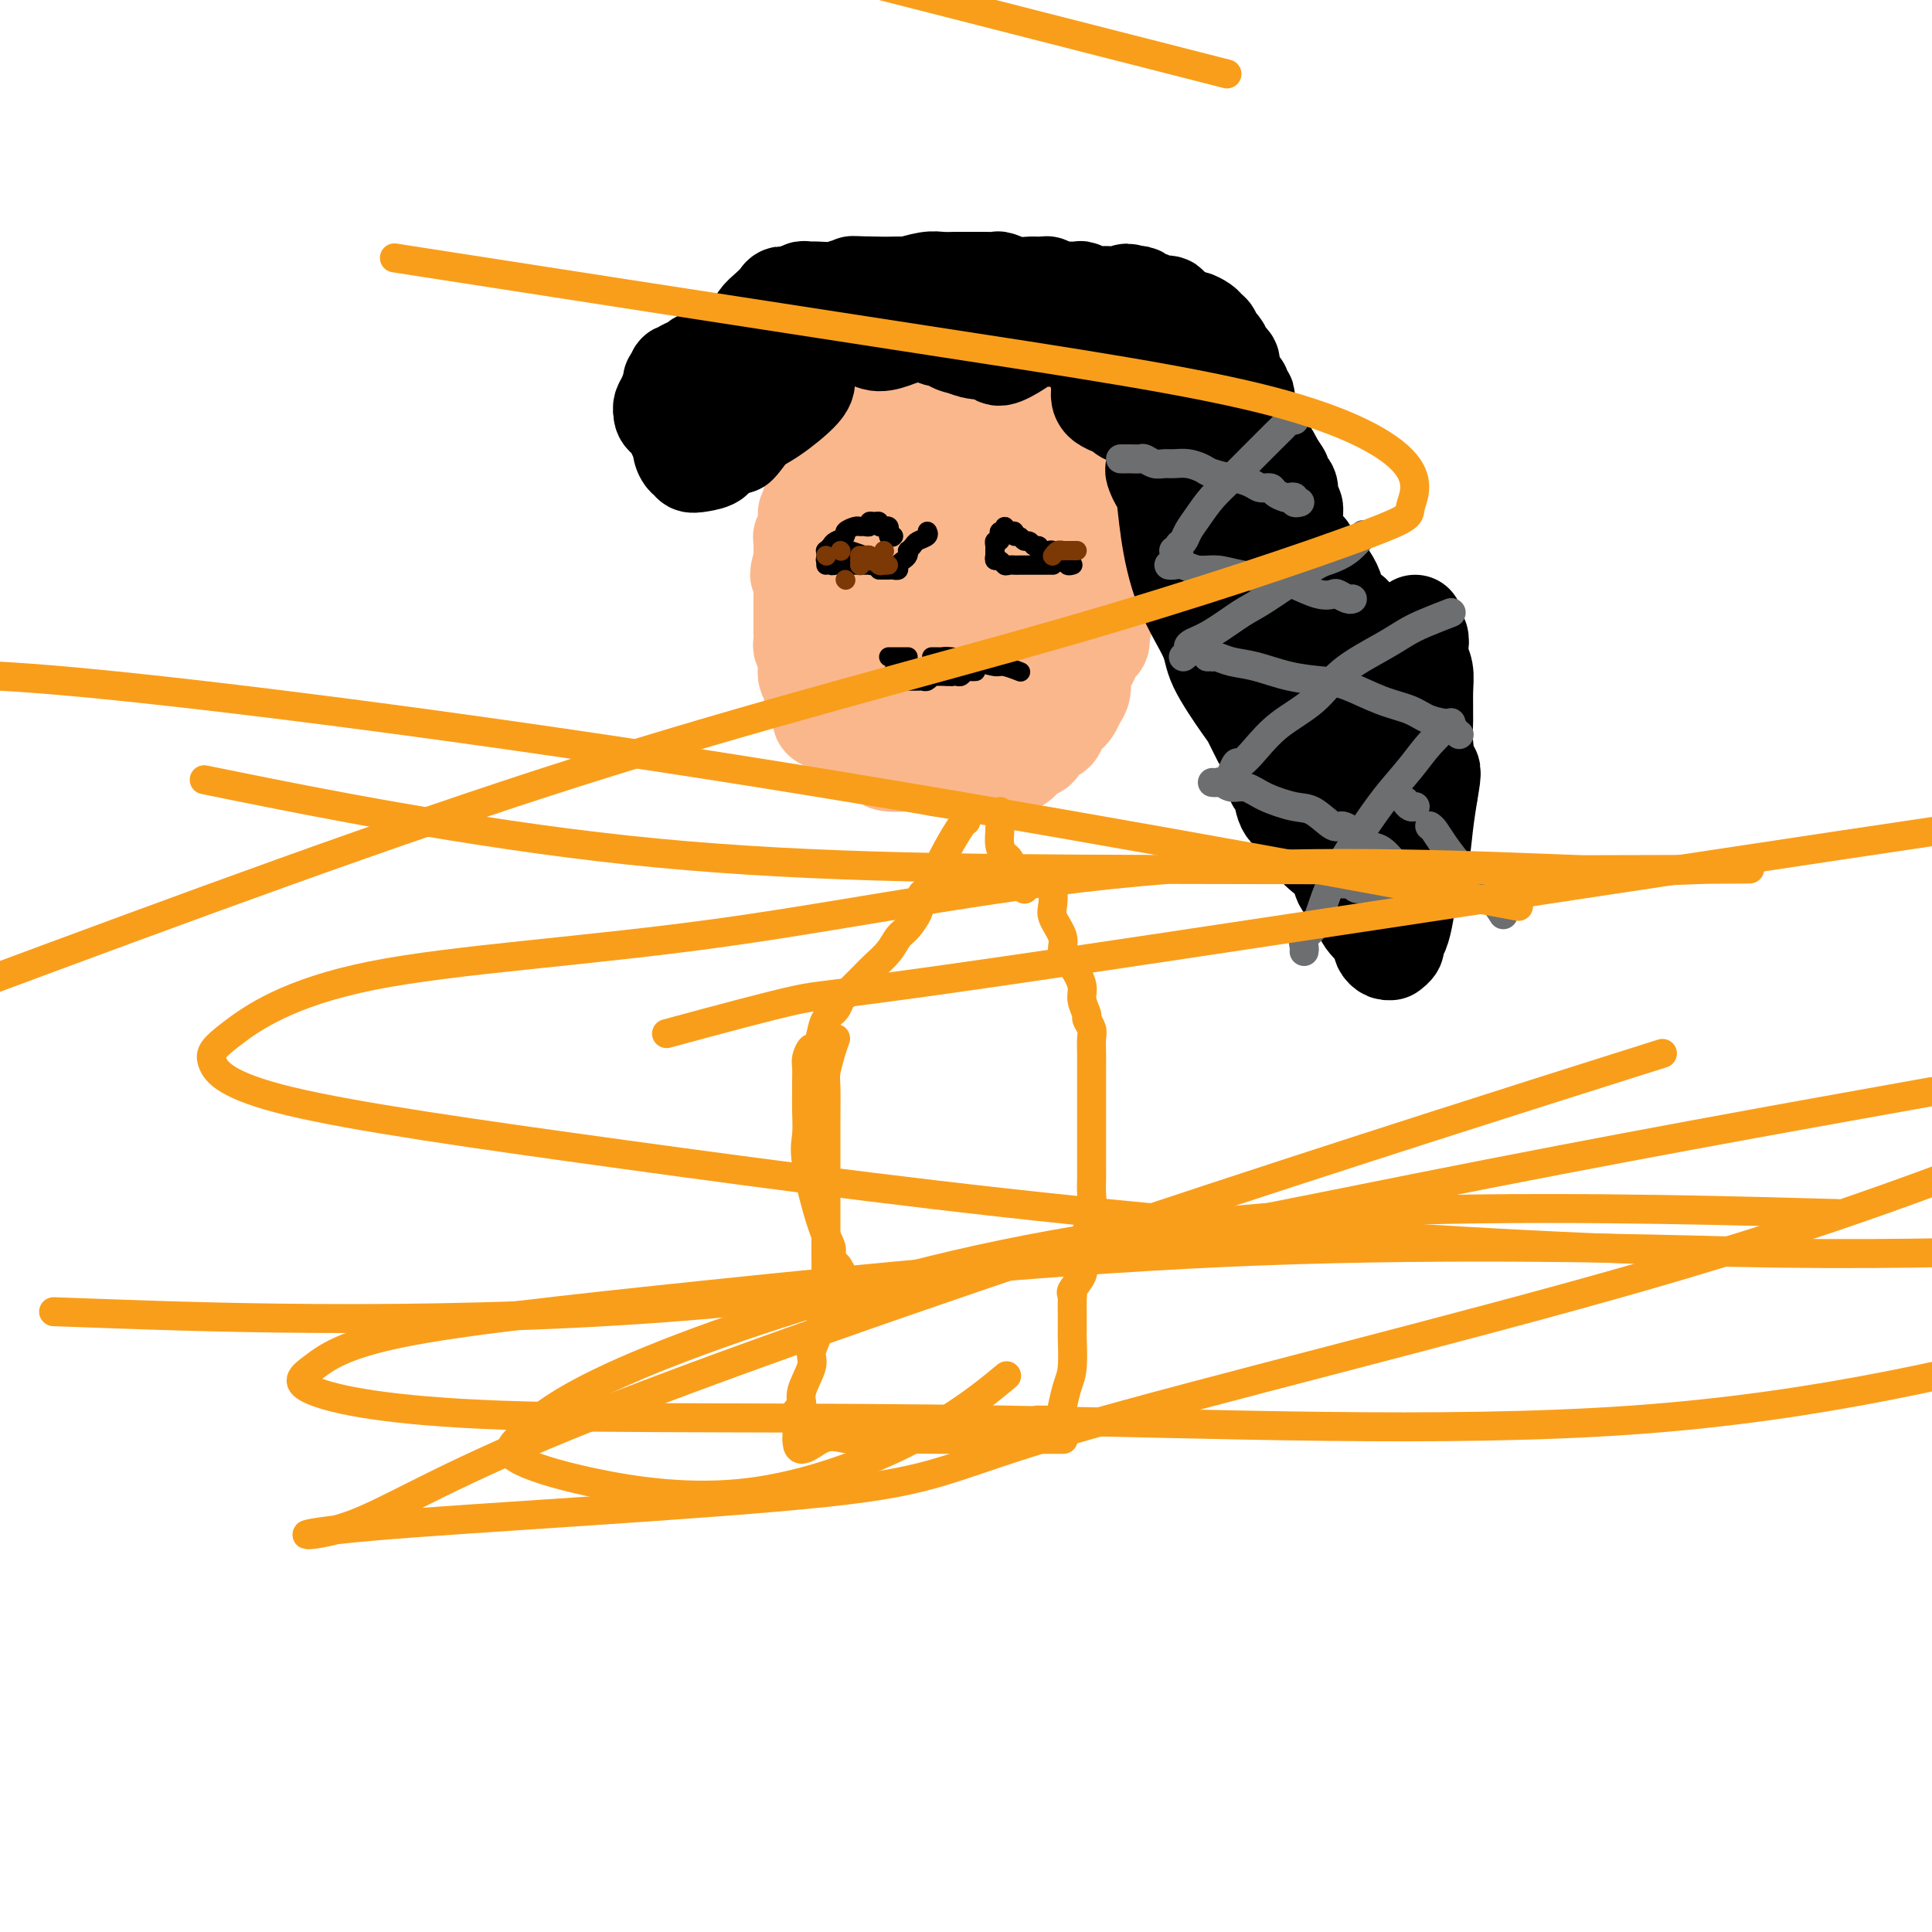 <svg viewBox='0 0 400 400' version='1.1' xmlns='http://www.w3.org/2000/svg' xmlns:xlink='http://www.w3.org/1999/xlink'><g fill='none' stroke='#FBB78C' stroke-width='20' stroke-linecap='round' stroke-linejoin='round'><path d='M180,95c-0.455,-0.113 -0.910,-0.225 -1,0c-0.090,0.225 0.183,0.788 0,1c-0.183,0.212 -0.824,0.073 -1,0c-0.176,-0.073 0.111,-0.080 0,0c-0.111,0.080 -0.621,0.247 -1,1c-0.379,0.753 -0.627,2.094 -1,3c-0.373,0.906 -0.870,1.379 -1,2c-0.130,0.621 0.106,1.390 0,2c-0.106,0.610 -0.554,1.062 -1,2c-0.446,0.938 -0.890,2.362 -1,3c-0.110,0.638 0.115,0.489 0,1c-0.115,0.511 -0.571,1.683 -1,3c-0.429,1.317 -0.833,2.781 -1,4c-0.167,1.219 -0.097,2.194 0,3c0.097,0.806 0.222,1.443 0,2c-0.222,0.557 -0.791,1.035 -1,2c-0.209,0.965 -0.060,2.419 0,3c0.060,0.581 0.030,0.291 0,0'/><path d='M170,127c-0.464,3.102 -0.125,1.858 0,2c0.125,0.142 0.037,1.670 0,3c-0.037,1.330 -0.024,2.464 0,4c0.024,1.536 0.060,3.475 0,4c-0.060,0.525 -0.216,-0.365 0,0c0.216,0.365 0.802,1.985 1,3c0.198,1.015 0.006,1.423 0,2c-0.006,0.577 0.174,1.322 1,2c0.826,0.678 2.299,1.290 3,2c0.701,0.710 0.631,1.517 1,2c0.369,0.483 1.175,0.641 2,1c0.825,0.359 1.667,0.918 2,1c0.333,0.082 0.158,-0.314 1,0c0.842,0.314 2.702,1.338 4,2c1.298,0.662 2.034,0.961 3,1c0.966,0.039 2.161,-0.181 3,0c0.839,0.181 1.323,0.765 2,1c0.677,0.235 1.546,0.123 3,0c1.454,-0.123 3.492,-0.255 5,-1c1.508,-0.745 2.486,-2.101 4,-3c1.514,-0.899 3.564,-1.340 5,-2c1.436,-0.660 2.258,-1.537 3,-2c0.742,-0.463 1.404,-0.511 2,-1c0.596,-0.489 1.127,-1.420 2,-3c0.873,-1.580 2.088,-3.809 3,-5c0.912,-1.191 1.520,-1.343 2,-2c0.480,-0.657 0.833,-1.820 2,-3c1.167,-1.180 3.148,-2.378 4,-4c0.852,-1.622 0.576,-3.667 1,-5c0.424,-1.333 1.550,-1.952 2,-3c0.450,-1.048 0.225,-2.524 0,-4'/><path d='M231,119c0.404,-2.197 -0.087,-1.691 0,-2c0.087,-0.309 0.751,-1.433 1,-2c0.249,-0.567 0.082,-0.578 0,-1c-0.082,-0.422 -0.077,-1.257 0,-2c0.077,-0.743 0.228,-1.396 0,-2c-0.228,-0.604 -0.836,-1.159 -1,-2c-0.164,-0.841 0.117,-1.968 0,-3c-0.117,-1.032 -0.630,-1.968 -1,-3c-0.370,-1.032 -0.596,-2.161 -1,-3c-0.404,-0.839 -0.986,-1.390 -1,-2c-0.014,-0.610 0.540,-1.281 0,-2c-0.540,-0.719 -2.173,-1.488 -3,-2c-0.827,-0.512 -0.847,-0.767 -1,-1c-0.153,-0.233 -0.439,-0.444 -1,-1c-0.561,-0.556 -1.399,-1.459 -2,-2c-0.601,-0.541 -0.967,-0.722 -2,-1c-1.033,-0.278 -2.734,-0.653 -4,-1c-1.266,-0.347 -2.097,-0.667 -3,-1c-0.903,-0.333 -1.877,-0.678 -3,-1c-1.123,-0.322 -2.395,-0.622 -3,-1c-0.605,-0.378 -0.544,-0.833 -1,-1c-0.456,-0.167 -1.430,-0.046 -2,0c-0.570,0.046 -0.735,0.015 -1,0c-0.265,-0.015 -0.628,-0.016 -1,0c-0.372,0.016 -0.752,0.050 -1,0c-0.248,-0.050 -0.365,-0.183 -1,0c-0.635,0.183 -1.789,0.682 -2,1c-0.211,0.318 0.521,0.456 0,1c-0.521,0.544 -2.294,1.492 -3,2c-0.706,0.508 -0.345,0.574 -1,1c-0.655,0.426 -2.328,1.213 -4,2'/><path d='M189,90c-1.832,1.561 -0.910,1.964 -1,2c-0.090,0.036 -1.190,-0.293 -2,0c-0.810,0.293 -1.330,1.209 -2,2c-0.670,0.791 -1.489,1.457 -2,2c-0.511,0.543 -0.715,0.962 -1,2c-0.285,1.038 -0.650,2.694 -1,4c-0.350,1.306 -0.686,2.262 -1,3c-0.314,0.738 -0.607,1.259 -1,2c-0.393,0.741 -0.884,1.701 -1,2c-0.116,0.299 0.145,-0.062 0,1c-0.145,1.062 -0.696,3.549 -1,5c-0.304,1.451 -0.361,1.866 0,3c0.361,1.134 1.139,2.985 2,4c0.861,1.015 1.806,1.193 2,2c0.194,0.807 -0.364,2.244 0,3c0.364,0.756 1.651,0.833 2,1c0.349,0.167 -0.239,0.425 0,1c0.239,0.575 1.306,1.466 2,2c0.694,0.534 1.015,0.711 2,1c0.985,0.289 2.635,0.691 4,1c1.365,0.309 2.445,0.525 3,1c0.555,0.475 0.587,1.210 1,1c0.413,-0.210 1.209,-1.366 2,-2c0.791,-0.634 1.578,-0.746 2,-1c0.422,-0.254 0.480,-0.651 1,-1c0.520,-0.349 1.502,-0.649 2,-1c0.498,-0.351 0.512,-0.751 1,-2c0.488,-1.249 1.450,-3.345 2,-5c0.550,-1.655 0.686,-2.869 1,-4c0.314,-1.131 0.804,-2.180 1,-3c0.196,-0.820 0.098,-1.410 0,-2'/><path d='M206,114c0.639,-2.304 0.238,-1.065 0,-1c-0.238,0.065 -0.311,-1.044 0,-2c0.311,-0.956 1.007,-1.758 1,-2c-0.007,-0.242 -0.718,0.075 -1,0c-0.282,-0.075 -0.134,-0.541 0,-1c0.134,-0.459 0.256,-0.911 0,-1c-0.256,-0.089 -0.890,0.185 -1,0c-0.110,-0.185 0.303,-0.827 0,-1c-0.303,-0.173 -1.323,0.125 -2,0c-0.677,-0.125 -1.011,-0.672 -1,-1c0.011,-0.328 0.369,-0.436 0,0c-0.369,0.436 -1.464,1.418 -2,2c-0.536,0.582 -0.513,0.766 -1,1c-0.487,0.234 -1.483,0.519 -2,1c-0.517,0.481 -0.554,1.159 -1,2c-0.446,0.841 -1.300,1.843 -2,3c-0.700,1.157 -1.245,2.467 -2,4c-0.755,1.533 -1.719,3.290 -2,4c-0.281,0.710 0.120,0.375 0,1c-0.120,0.625 -0.762,2.211 -1,3c-0.238,0.789 -0.071,0.781 0,1c0.071,0.219 0.046,0.664 0,1c-0.046,0.336 -0.112,0.562 0,1c0.112,0.438 0.401,1.088 1,2c0.599,0.912 1.509,2.087 2,3c0.491,0.913 0.565,1.565 1,2c0.435,0.435 1.233,0.652 2,1c0.767,0.348 1.505,0.825 2,1c0.495,0.175 0.749,0.047 1,0c0.251,-0.047 0.500,-0.013 1,0c0.500,0.013 1.250,0.007 2,0'/><path d='M201,138c1.454,0.258 0.589,-1.097 1,-2c0.411,-0.903 2.096,-1.355 3,-2c0.904,-0.645 1.026,-1.482 1,-2c-0.026,-0.518 -0.200,-0.717 0,-1c0.200,-0.283 0.773,-0.651 1,-1c0.227,-0.349 0.109,-0.681 0,-1c-0.109,-0.319 -0.210,-0.625 0,-1c0.210,-0.375 0.730,-0.817 1,-1c0.270,-0.183 0.290,-0.105 0,0c-0.290,0.105 -0.890,0.237 -1,0c-0.110,-0.237 0.270,-0.845 0,-1c-0.270,-0.155 -1.192,0.141 -2,0c-0.808,-0.141 -1.504,-0.721 -2,-1c-0.496,-0.279 -0.792,-0.257 -1,0c-0.208,0.257 -0.328,0.750 -1,1c-0.672,0.250 -1.896,0.257 -3,1c-1.104,0.743 -2.088,2.223 -3,3c-0.912,0.777 -1.751,0.852 -3,1c-1.249,0.148 -2.909,0.369 -4,1c-1.091,0.631 -1.613,1.671 -2,2c-0.387,0.329 -0.640,-0.052 -1,0c-0.360,0.052 -0.828,0.539 -1,1c-0.172,0.461 -0.047,0.896 0,1c0.047,0.104 0.017,-0.123 0,0c-0.017,0.123 -0.020,0.596 0,1c0.020,0.404 0.063,0.737 0,1c-0.063,0.263 -0.232,0.454 0,1c0.232,0.546 0.866,1.445 1,2c0.134,0.555 -0.233,0.765 0,1c0.233,0.235 1.067,0.496 2,1c0.933,0.504 1.967,1.252 3,2'/><path d='M190,145c1.580,1.153 2.529,-0.464 3,-1c0.471,-0.536 0.464,0.009 1,0c0.536,-0.009 1.616,-0.573 3,-1c1.384,-0.427 3.071,-0.719 4,-1c0.929,-0.281 1.099,-0.551 2,-1c0.901,-0.449 2.533,-1.076 4,-2c1.467,-0.924 2.768,-2.145 4,-3c1.232,-0.855 2.395,-1.344 3,-2c0.605,-0.656 0.652,-1.481 1,-2c0.348,-0.519 0.997,-0.734 2,-2c1.003,-1.266 2.361,-3.583 3,-5c0.639,-1.417 0.560,-1.935 1,-3c0.440,-1.065 1.401,-2.676 2,-4c0.599,-1.324 0.837,-2.361 1,-3c0.163,-0.639 0.251,-0.879 0,-2c-0.251,-1.121 -0.842,-3.124 -1,-4c-0.158,-0.876 0.115,-0.626 0,-1c-0.115,-0.374 -0.619,-1.372 -1,-2c-0.381,-0.628 -0.641,-0.887 -1,-1c-0.359,-0.113 -0.818,-0.082 -1,0c-0.182,0.082 -0.086,0.215 0,0c0.086,-0.215 0.164,-0.776 0,-1c-0.164,-0.224 -0.570,-0.110 -1,0c-0.430,0.110 -0.885,0.215 -1,0c-0.115,-0.215 0.109,-0.752 0,-1c-0.109,-0.248 -0.551,-0.208 -1,0c-0.449,0.208 -0.905,0.583 -1,1c-0.095,0.417 0.170,0.875 0,1c-0.170,0.125 -0.777,-0.082 -1,0c-0.223,0.082 -0.064,0.452 0,1c0.064,0.548 0.032,1.274 0,2'/><path d='M215,108c-0.553,0.985 -0.937,0.949 -1,1c-0.063,0.051 0.193,0.189 0,1c-0.193,0.811 -0.836,2.294 -1,3c-0.164,0.706 0.152,0.635 0,1c-0.152,0.365 -0.773,1.166 -1,2c-0.227,0.834 -0.060,1.700 0,2c0.060,0.300 0.012,0.035 0,0c-0.012,-0.035 0.011,0.159 0,0c-0.011,-0.159 -0.054,-0.672 0,-1c0.054,-0.328 0.207,-0.473 0,-1c-0.207,-0.527 -0.774,-1.437 -1,-2c-0.226,-0.563 -0.111,-0.781 0,-1c0.111,-0.219 0.217,-0.440 0,-1c-0.217,-0.560 -0.759,-1.459 -1,-2c-0.241,-0.541 -0.183,-0.723 -1,-1c-0.817,-0.277 -2.509,-0.649 -3,-1c-0.491,-0.351 0.218,-0.682 0,-1c-0.218,-0.318 -1.364,-0.625 -2,-1c-0.636,-0.375 -0.763,-0.818 -1,-1c-0.237,-0.182 -0.586,-0.101 -1,0c-0.414,0.101 -0.895,0.223 -1,0c-0.105,-0.223 0.164,-0.791 0,-1c-0.164,-0.209 -0.761,-0.060 -1,0c-0.239,0.060 -0.119,0.030 0,0'/><path d='M206,97c0.000,0.000 0.100,0.100 0.1,0.1'/><path d='M212,98c0.000,0.000 0.100,0.100 0.1,0.1'/><path d='M206,95c0.000,0.000 0.100,0.100 0.1,0.1'/><path d='M205,83c0.000,0.000 0.100,0.100 0.1,0.1'/><path d='M192,82c0.000,0.000 0.100,0.100 0.1,0.1'/><path d='M188,81c0.000,0.000 0.100,0.100 0.1,0.1'/><path d='M182,83c0.000,0.000 0.100,0.100 0.1,0.1'/><path d='M176,98c0.000,0.000 0.100,0.100 0.1,0.1'/><path d='M171,86c0.000,0.417 0.000,0.833 0,1c0.000,0.167 0.000,0.083 0,0'/><path d='M174,95c0.000,0.000 0.100,0.100 0.1,0.1'/><path d='M175,98c0.000,0.000 0.100,0.100 0.1,0.1'/><path d='M198,82c-0.414,0.111 -0.828,0.222 -1,0c-0.172,-0.222 -0.102,-0.777 0,-1c0.102,-0.223 0.234,-0.112 0,0c-0.234,0.112 -0.835,0.226 -1,0c-0.165,-0.226 0.106,-0.793 0,-1c-0.106,-0.207 -0.590,-0.056 -1,0c-0.410,0.056 -0.745,0.015 -1,0c-0.255,-0.015 -0.431,-0.004 -1,0c-0.569,0.004 -1.531,0.000 -2,0c-0.469,-0.000 -0.444,0.004 -1,0c-0.556,-0.004 -1.692,-0.015 -2,0c-0.308,0.015 0.212,0.055 0,0c-0.212,-0.055 -1.157,-0.207 -2,0c-0.843,0.207 -1.584,0.773 -2,1c-0.416,0.227 -0.506,0.117 -1,0c-0.494,-0.117 -1.393,-0.239 -2,0c-0.607,0.239 -0.922,0.841 -1,1c-0.078,0.159 0.080,-0.125 0,0c-0.080,0.125 -0.400,0.661 -1,1c-0.600,0.339 -1.480,0.483 -2,1c-0.520,0.517 -0.678,1.409 -1,2c-0.322,0.591 -0.806,0.883 -1,1c-0.194,0.117 -0.097,0.058 0,0'/><path d='M175,87c-1.879,1.487 -1.078,1.704 -1,2c0.078,0.296 -0.568,0.670 -1,1c-0.432,0.330 -0.651,0.614 -1,1c-0.349,0.386 -0.830,0.872 -1,1c-0.170,0.128 -0.030,-0.103 0,0c0.030,0.103 -0.048,0.540 0,1c0.048,0.460 0.224,0.942 0,1c-0.224,0.058 -0.848,-0.307 -1,0c-0.152,0.307 0.169,1.287 0,2c-0.169,0.713 -0.829,1.161 -1,2c-0.171,0.839 0.147,2.070 0,3c-0.147,0.930 -0.757,1.559 -1,2c-0.243,0.441 -0.118,0.695 0,1c0.118,0.305 0.228,0.660 0,1c-0.228,0.340 -0.793,0.665 -1,1c-0.207,0.335 -0.056,0.681 0,1c0.056,0.319 0.016,0.611 0,1c-0.016,0.389 -0.008,0.874 0,1c0.008,0.126 0.016,-0.107 0,0c-0.016,0.107 -0.057,0.553 0,1c0.057,0.447 0.211,0.894 0,1c-0.211,0.106 -0.789,-0.130 -1,0c-0.211,0.130 -0.057,0.626 0,1c0.057,0.374 0.015,0.625 0,1c-0.015,0.375 -0.004,0.874 0,1c0.004,0.126 0.001,-0.120 0,0c-0.001,0.120 -0.000,0.606 0,1c0.000,0.394 0.000,0.697 0,1'/><path d='M166,116c-1.392,4.848 -0.373,2.469 0,2c0.373,-0.469 0.100,0.973 0,2c-0.100,1.027 -0.027,1.638 0,2c0.027,0.362 0.007,0.474 0,1c-0.007,0.526 -0.002,1.465 0,2c0.002,0.535 0.001,0.667 0,1c-0.001,0.333 -0.000,0.868 0,1c0.000,0.132 0.000,-0.137 0,0c-0.000,0.137 -0.000,0.681 0,1c0.000,0.319 0.000,0.414 0,1c-0.000,0.586 -0.001,1.663 0,2c0.001,0.337 0.004,-0.066 0,0c-0.004,0.066 -0.015,0.602 0,1c0.015,0.398 0.055,0.659 0,1c-0.055,0.341 -0.207,0.764 0,1c0.207,0.236 0.772,0.286 1,1c0.228,0.714 0.118,2.093 0,3c-0.118,0.907 -0.243,1.341 0,2c0.243,0.659 0.854,1.542 1,2c0.146,0.458 -0.173,0.490 0,1c0.173,0.510 0.837,1.499 1,2c0.163,0.501 -0.174,0.514 0,1c0.174,0.486 0.859,1.444 1,2c0.141,0.556 -0.261,0.708 0,1c0.261,0.292 1.187,0.723 2,1c0.813,0.277 1.513,0.400 2,1c0.487,0.600 0.759,1.676 1,2c0.241,0.324 0.449,-0.105 1,0c0.551,0.105 1.443,0.744 2,1c0.557,0.256 0.778,0.128 1,0'/><path d='M179,154c1.647,1.091 1.264,0.818 1,1c-0.264,0.182 -0.411,0.819 0,1c0.411,0.181 1.379,-0.095 2,0c0.621,0.095 0.895,0.560 1,1c0.105,0.440 0.040,0.854 1,1c0.960,0.146 2.943,0.025 4,0c1.057,-0.025 1.186,0.046 2,0c0.814,-0.046 2.312,-0.208 3,0c0.688,0.208 0.566,0.788 1,1c0.434,0.212 1.426,0.057 2,0c0.574,-0.057 0.731,-0.015 1,0c0.269,0.015 0.650,0.004 1,0c0.350,-0.004 0.668,-0.001 1,0c0.332,0.001 0.679,0.000 1,0c0.321,-0.000 0.615,-0.000 1,0c0.385,0.000 0.861,0.001 1,0c0.139,-0.001 -0.058,-0.005 0,0c0.058,0.005 0.372,0.017 1,0c0.628,-0.017 1.571,-0.064 2,0c0.429,0.064 0.342,0.240 1,0c0.658,-0.240 2.059,-0.894 3,-1c0.941,-0.106 1.422,0.336 2,0c0.578,-0.336 1.254,-1.451 2,-2c0.746,-0.549 1.562,-0.532 2,-1c0.438,-0.468 0.499,-1.421 1,-2c0.501,-0.579 1.444,-0.784 2,-1c0.556,-0.216 0.726,-0.442 1,-1c0.274,-0.558 0.651,-1.449 1,-2c0.349,-0.551 0.671,-0.764 1,-1c0.329,-0.236 0.665,-0.496 1,-1c0.335,-0.504 0.667,-1.252 1,-2'/><path d='M223,145c1.726,-2.450 1.041,-3.075 1,-4c-0.041,-0.925 0.563,-2.149 1,-3c0.437,-0.851 0.706,-1.327 1,-2c0.294,-0.673 0.614,-1.542 1,-2c0.386,-0.458 0.839,-0.503 1,-1c0.161,-0.497 0.029,-1.445 0,-2c-0.029,-0.555 0.044,-0.715 0,-1c-0.044,-0.285 -0.204,-0.693 0,-2c0.204,-1.307 0.773,-3.513 1,-5c0.227,-1.487 0.112,-2.254 0,-3c-0.112,-0.746 -0.223,-1.470 0,-2c0.223,-0.530 0.778,-0.866 1,-1c0.222,-0.134 0.111,-0.067 0,0'/></g>
<g fill='none' stroke='#000000' stroke-width='4' stroke-linecap='round' stroke-linejoin='round'><path d='M171,116c-0.097,-0.113 -0.195,-0.226 0,0c0.195,0.226 0.682,0.793 1,1c0.318,0.207 0.466,0.056 1,0c0.534,-0.056 1.452,-0.015 2,0c0.548,0.015 0.725,0.004 1,0c0.275,-0.004 0.647,-0.001 1,0c0.353,0.001 0.687,0.001 1,0c0.313,-0.001 0.605,-0.004 1,0c0.395,0.004 0.894,0.015 1,0c0.106,-0.015 -0.182,-0.057 0,0c0.182,0.057 0.832,0.211 1,0c0.168,-0.211 -0.147,-0.788 0,-1c0.147,-0.212 0.756,-0.061 1,0c0.244,0.061 0.122,0.030 0,0'/><path d='M171,117c0.002,-0.341 0.004,-0.683 0,-1c-0.004,-0.317 -0.013,-0.610 0,-1c0.013,-0.390 0.050,-0.878 0,-1c-0.050,-0.122 -0.187,0.122 0,0c0.187,-0.122 0.698,-0.611 1,-1c0.302,-0.389 0.396,-0.679 1,-1c0.604,-0.321 1.720,-0.675 2,-1c0.280,-0.325 -0.275,-0.622 0,-1c0.275,-0.378 1.379,-0.837 2,-1c0.621,-0.163 0.757,-0.029 1,0c0.243,0.029 0.591,-0.046 1,0c0.409,0.046 0.879,0.212 1,0c0.121,-0.212 -0.107,-0.803 0,-1c0.107,-0.197 0.550,0.000 1,0c0.450,-0.000 0.909,-0.197 1,0c0.091,0.197 -0.186,0.789 0,1c0.186,0.211 0.834,0.042 1,0c0.166,-0.042 -0.152,0.044 0,0c0.152,-0.044 0.773,-0.218 1,0c0.227,0.218 0.061,0.828 0,1c-0.061,0.172 -0.017,-0.094 0,0c0.017,0.094 0.009,0.547 0,1'/><path d='M184,111c0.689,0.467 0.911,0.133 1,0c0.089,-0.133 0.044,-0.067 0,0'/><path d='M206,115c-0.089,0.453 -0.179,0.906 0,1c0.179,0.094 0.625,-0.171 1,0c0.375,0.171 0.678,0.778 1,1c0.322,0.222 0.664,0.060 1,0c0.336,-0.060 0.667,-0.016 1,0c0.333,0.016 0.668,0.004 1,0c0.332,-0.004 0.663,-0.001 1,0c0.337,0.001 0.682,0.000 1,0c0.318,-0.000 0.610,-0.000 1,0c0.390,0.000 0.879,0.000 1,0c0.121,-0.000 -0.125,-0.000 0,0c0.125,0.000 0.621,0.000 1,0c0.379,-0.000 0.640,-0.000 1,0c0.360,0.000 0.817,0.000 1,0c0.183,-0.000 0.091,-0.000 0,0'/><path d='M206,116c0.000,-0.311 0.000,-0.622 0,-1c-0.000,-0.378 -0.001,-0.823 0,-1c0.001,-0.177 0.004,-0.085 0,0c-0.004,0.085 -0.015,0.164 0,0c0.015,-0.164 0.055,-0.570 0,-1c-0.055,-0.430 -0.207,-0.884 0,-1c0.207,-0.116 0.773,0.108 1,0c0.227,-0.108 0.116,-0.547 0,-1c-0.116,-0.453 -0.237,-0.921 0,-1c0.237,-0.079 0.833,0.232 1,0c0.167,-0.232 -0.096,-1.005 0,-1c0.096,0.005 0.551,0.790 1,1c0.449,0.210 0.894,-0.155 1,0c0.106,0.155 -0.126,0.829 0,1c0.126,0.171 0.611,-0.160 1,0c0.389,0.160 0.682,0.812 1,1c0.318,0.188 0.662,-0.089 1,0c0.338,0.089 0.669,0.545 1,1'/><path d='M214,113c1.322,0.403 1.128,-0.089 1,0c-0.128,0.089 -0.189,0.760 0,1c0.189,0.240 0.629,0.049 1,0c0.371,-0.049 0.673,0.043 1,0c0.327,-0.043 0.680,-0.223 1,0c0.320,0.223 0.607,0.848 1,1c0.393,0.152 0.894,-0.170 1,0c0.106,0.170 -0.181,0.830 0,1c0.181,0.170 0.832,-0.150 1,0c0.168,0.150 -0.147,0.771 0,1c0.147,0.229 0.756,0.065 1,0c0.244,-0.065 0.122,-0.033 0,0'/><path d='M182,118c0.311,0.000 0.622,0.000 1,0c0.378,0.000 0.822,-0.000 1,0c0.178,0.000 0.089,0.000 0,0'/><path d='M185,118c-0.119,-0.024 -0.238,-0.048 0,0c0.238,0.048 0.835,0.166 1,0c0.165,-0.166 -0.100,-0.618 0,-1c0.100,-0.382 0.566,-0.694 1,-1c0.434,-0.306 0.836,-0.607 1,-1c0.164,-0.393 0.090,-0.879 0,-1c-0.090,-0.121 -0.196,0.121 0,0c0.196,-0.121 0.693,-0.607 1,-1c0.307,-0.393 0.422,-0.693 1,-1c0.578,-0.307 1.617,-0.621 2,-1c0.383,-0.379 0.109,-0.823 0,-1c-0.109,-0.177 -0.055,-0.089 0,0'/><path d='M174,114c0.431,-0.008 0.862,-0.016 1,0c0.138,0.016 -0.015,0.057 0,0c0.015,-0.057 0.200,-0.211 1,0c0.800,0.211 2.215,0.788 3,1c0.785,0.212 0.938,0.061 1,0c0.062,-0.061 0.031,-0.030 0,0'/><path d='M206,114c0.000,0.422 0.000,0.844 0,1c0.000,0.156 0.000,0.044 0,0c-0.000,-0.044 0.000,-0.022 0,0'/><path d='M208,117c0.000,0.000 0.100,0.100 0.1,0.1'/></g>
<g fill='none' stroke='#7C3805' stroke-width='4' stroke-linecap='round' stroke-linejoin='round'><path d='M171,115c0.000,0.000 0.100,0.100 0.1,0.1'/><path d='M175,120c0.000,0.000 0.100,0.100 0.1,0.1'/><path d='M178,117c0.000,0.000 0.100,0.100 0.1,0.1'/><path d='M183,114c0.000,0.000 0.100,0.100 0.1,0.1'/><path d='M174,114c0.000,0.000 0.100,0.100 0.1,0.1'/><path d='M178,116c0.000,0.000 0.100,0.100 0.1,0.1'/><path d='M178,115c0.311,0.030 0.622,0.060 1,0c0.378,-0.060 0.822,-0.208 1,0c0.178,0.208 0.089,0.774 0,1c-0.089,0.226 -0.177,0.113 0,0c0.177,-0.113 0.618,-0.226 1,0c0.382,0.226 0.705,0.793 1,1c0.295,0.207 0.564,0.056 1,0c0.436,-0.056 1.041,-0.015 1,0c-0.041,0.015 -0.726,0.004 -1,0c-0.274,-0.004 -0.137,-0.002 0,0'/><path d='M223,114c-0.444,0.000 -0.889,0.000 -1,0c-0.111,-0.000 0.111,-0.001 0,0c-0.111,0.001 -0.555,0.004 -1,0c-0.445,-0.004 -0.890,-0.015 -1,0c-0.110,0.015 0.115,0.056 0,0c-0.115,-0.056 -0.569,-0.207 -1,0c-0.431,0.207 -0.837,0.774 -1,1c-0.163,0.226 -0.081,0.113 0,0'/></g>
<g fill='none' stroke='#000000' stroke-width='4' stroke-linecap='round' stroke-linejoin='round'><path d='M185,139c0.032,0.415 0.064,0.829 0,1c-0.064,0.171 -0.223,0.098 0,0c0.223,-0.098 0.830,-0.223 1,0c0.170,0.223 -0.095,0.792 0,1c0.095,0.208 0.550,0.056 1,0c0.450,-0.056 0.894,-0.015 1,0c0.106,0.015 -0.127,0.005 0,0c0.127,-0.005 0.612,-0.005 1,0c0.388,0.005 0.677,0.015 1,0c0.323,-0.015 0.678,-0.057 1,0c0.322,0.057 0.611,0.211 1,0c0.389,-0.211 0.878,-0.789 1,-1c0.122,-0.211 -0.122,-0.057 0,0c0.122,0.057 0.610,0.015 1,0c0.390,-0.015 0.683,-0.004 1,0c0.317,0.004 0.659,0.002 1,0'/><path d='M196,140c1.941,0.154 1.294,0.037 1,0c-0.294,-0.037 -0.234,0.004 0,0c0.234,-0.004 0.641,-0.054 1,0c0.359,0.054 0.671,0.211 1,0c0.329,-0.211 0.676,-0.788 1,-1c0.324,-0.212 0.626,-0.057 1,0c0.374,0.057 0.821,0.016 1,0c0.179,-0.016 0.089,-0.008 0,0'/><path d='M193,136c-0.090,0.002 -0.181,0.003 0,0c0.181,-0.003 0.633,-0.011 1,0c0.367,0.011 0.649,0.040 1,0c0.351,-0.040 0.771,-0.151 2,0c1.229,0.151 3.268,0.562 5,1c1.732,0.438 3.157,0.902 4,1c0.843,0.098 1.102,-0.170 2,0c0.898,0.170 2.434,0.776 3,1c0.566,0.224 0.162,0.064 0,0c-0.162,-0.064 -0.081,-0.032 0,0'/><path d='M184,136c0.447,0.000 0.894,0.000 1,0c0.106,0.000 -0.129,0.000 0,0c0.129,0.000 0.622,-0.000 1,0c0.378,0.000 0.640,0.000 1,0c0.360,0.000 0.817,0.000 1,0c0.183,0.000 0.091,0.000 0,0'/><path d='M171,83c0.005,0.121 0.009,0.243 0,0c-0.009,-0.243 -0.033,-0.850 0,-1c0.033,-0.150 0.121,0.156 0,0c-0.121,-0.156 -0.453,-0.775 -1,-1c-0.547,-0.225 -1.311,-0.056 -2,0c-0.689,0.056 -1.304,0.000 -2,0c-0.696,-0.000 -1.475,0.055 -2,0c-0.525,-0.055 -0.798,-0.219 -2,0c-1.202,0.219 -3.333,0.820 -5,2c-1.667,1.180 -2.870,2.939 -4,4c-1.130,1.061 -2.187,1.426 -3,2c-0.813,0.574 -1.381,1.358 -2,2c-0.619,0.642 -1.290,1.141 -2,2c-0.710,0.859 -1.460,2.077 -2,3c-0.540,0.923 -0.868,1.549 -1,2c-0.132,0.451 -0.066,0.725 0,1'/><path d='M143,99c-2.209,2.279 -0.733,-0.023 0,-1c0.733,-0.977 0.722,-0.629 1,-1c0.278,-0.371 0.845,-1.461 1,-2c0.155,-0.539 -0.101,-0.527 0,-1c0.101,-0.473 0.560,-1.432 1,-2c0.440,-0.568 0.861,-0.745 1,-1c0.139,-0.255 -0.005,-0.587 0,-1c0.005,-0.413 0.160,-0.906 0,-1c-0.160,-0.094 -0.634,0.212 -1,0c-0.366,-0.212 -0.625,-0.943 -1,-1c-0.375,-0.057 -0.867,0.558 -1,1c-0.133,0.442 0.094,0.711 0,1c-0.094,0.289 -0.507,0.599 -1,1c-0.493,0.401 -1.064,0.893 -1,1c0.064,0.107 0.763,-0.169 1,0c0.237,0.169 0.010,0.785 0,1c-0.010,0.215 0.195,0.030 1,0c0.805,-0.030 2.209,0.094 3,0c0.791,-0.094 0.970,-0.407 2,-1c1.030,-0.593 2.913,-1.465 4,-2c1.087,-0.535 1.378,-0.732 2,-1c0.622,-0.268 1.575,-0.608 2,-1c0.425,-0.392 0.321,-0.838 0,-1c-0.321,-0.162 -0.860,-0.041 -1,0c-0.140,0.041 0.117,0.001 0,0c-0.117,-0.001 -0.608,0.038 -1,0c-0.392,-0.038 -0.683,-0.154 -1,0c-0.317,0.154 -0.658,0.577 -1,1'/><path d='M153,88c-0.625,0.153 -0.189,0.535 0,1c0.189,0.465 0.129,1.011 0,1c-0.129,-0.011 -0.328,-0.580 0,-1c0.328,-0.420 1.184,-0.691 2,-1c0.816,-0.309 1.591,-0.656 2,-1c0.409,-0.344 0.450,-0.684 1,-1c0.550,-0.316 1.609,-0.606 2,-1c0.391,-0.394 0.115,-0.890 0,-1c-0.115,-0.110 -0.069,0.167 0,0c0.069,-0.167 0.159,-0.777 0,-1c-0.159,-0.223 -0.569,-0.060 -1,0c-0.431,0.060 -0.883,0.016 -2,0c-1.117,-0.016 -2.899,-0.004 -4,0c-1.101,0.004 -1.520,-0.000 -2,0c-0.480,0.000 -1.023,0.004 -1,0c0.023,-0.004 0.610,-0.016 1,0c0.390,0.016 0.583,0.061 1,0c0.417,-0.061 1.057,-0.228 2,-1c0.943,-0.772 2.190,-2.148 3,-3c0.810,-0.852 1.183,-1.180 2,-2c0.817,-0.820 2.077,-2.132 3,-3c0.923,-0.868 1.509,-1.291 2,-2c0.491,-0.709 0.889,-1.704 1,-2c0.111,-0.296 -0.063,0.106 0,0c0.063,-0.106 0.363,-0.721 0,-1c-0.363,-0.279 -1.389,-0.223 -2,0c-0.611,0.223 -0.805,0.611 -1,1'/><path d='M162,70c-1.144,0.200 -2.502,0.201 -4,1c-1.498,0.799 -3.134,2.396 -4,3c-0.866,0.604 -0.961,0.215 -1,0c-0.039,-0.215 -0.022,-0.257 0,0c0.022,0.257 0.050,0.813 0,1c-0.050,0.187 -0.179,0.005 0,0c0.179,-0.005 0.667,0.167 1,0c0.333,-0.167 0.510,-0.675 1,-1c0.490,-0.325 1.294,-0.468 2,-1c0.706,-0.532 1.314,-1.452 2,-2c0.686,-0.548 1.448,-0.722 2,-1c0.552,-0.278 0.892,-0.660 1,-1c0.108,-0.340 -0.016,-0.638 0,-1c0.016,-0.362 0.173,-0.788 0,-1c-0.173,-0.212 -0.677,-0.209 -1,0c-0.323,0.209 -0.465,0.624 -1,1c-0.535,0.376 -1.464,0.714 -2,1c-0.536,0.286 -0.680,0.520 -1,1c-0.320,0.480 -0.817,1.206 -1,2c-0.183,0.794 -0.052,1.655 0,2c0.052,0.345 0.026,0.172 0,0'/></g>
<g fill='none' stroke='#000000' stroke-width='20' stroke-linecap='round' stroke-linejoin='round'><path d='M150,81c0.204,-0.146 0.407,-0.293 1,0c0.593,0.293 1.574,1.025 2,1c0.426,-0.025 0.297,-0.809 1,-1c0.703,-0.191 2.238,0.210 3,0c0.762,-0.210 0.750,-1.029 2,-2c1.250,-0.971 3.761,-2.092 5,-3c1.239,-0.908 1.205,-1.603 2,-2c0.795,-0.397 2.418,-0.496 3,-1c0.582,-0.504 0.123,-1.412 0,-2c-0.123,-0.588 0.089,-0.854 0,-1c-0.089,-0.146 -0.479,-0.171 -1,0c-0.521,0.171 -1.173,0.539 -2,1c-0.827,0.461 -1.828,1.016 -4,2c-2.172,0.984 -5.516,2.397 -7,3c-1.484,0.603 -1.110,0.397 -2,1c-0.890,0.603 -3.045,2.017 -4,3c-0.955,0.983 -0.710,1.536 -1,2c-0.290,0.464 -1.115,0.839 -1,1c0.115,0.161 1.169,0.107 2,0c0.831,-0.107 1.439,-0.266 2,-1c0.561,-0.734 1.074,-2.044 2,-3c0.926,-0.956 2.265,-1.559 3,-2c0.735,-0.441 0.868,-0.721 1,-1'/><path d='M157,76c1.491,-1.248 0.220,-0.869 0,-1c-0.220,-0.131 0.612,-0.771 1,-1c0.388,-0.229 0.333,-0.046 0,0c-0.333,0.046 -0.943,-0.044 -1,0c-0.057,0.044 0.440,0.221 0,1c-0.440,0.779 -1.817,2.159 -3,3c-1.183,0.841 -2.173,1.143 -3,2c-0.827,0.857 -1.492,2.269 -2,3c-0.508,0.731 -0.859,0.783 -1,1c-0.141,0.217 -0.071,0.600 0,1c0.071,0.400 0.144,0.817 0,1c-0.144,0.183 -0.506,0.134 0,0c0.506,-0.134 1.879,-0.351 3,-1c1.121,-0.649 1.990,-1.729 3,-2c1.010,-0.271 2.163,0.266 3,0c0.837,-0.266 1.359,-1.336 2,-2c0.641,-0.664 1.399,-0.921 2,-1c0.601,-0.079 1.043,0.019 1,0c-0.043,-0.019 -0.570,-0.157 -1,0c-0.430,0.157 -0.762,0.608 -1,1c-0.238,0.392 -0.383,0.724 -1,1c-0.617,0.276 -1.706,0.497 -2,1c-0.294,0.503 0.209,1.287 0,2c-0.209,0.713 -1.128,1.354 -2,2c-0.872,0.646 -1.698,1.297 -2,2c-0.302,0.703 -0.081,1.456 0,2c0.081,0.544 0.022,0.877 0,1c-0.022,0.123 -0.006,0.035 0,0c0.006,-0.035 0.003,-0.018 0,0'/><path d='M153,92c-0.805,1.232 1.684,-1.689 3,-4c1.316,-2.311 1.459,-4.012 2,-5c0.541,-0.988 1.481,-1.262 2,-2c0.519,-0.738 0.617,-1.939 1,-3c0.383,-1.061 1.050,-1.983 1,-2c-0.050,-0.017 -0.816,0.871 -2,2c-1.184,1.129 -2.787,2.498 -4,4c-1.213,1.502 -2.038,3.138 -3,4c-0.962,0.862 -2.063,0.949 -3,2c-0.937,1.051 -1.710,3.064 -2,4c-0.290,0.936 -0.098,0.794 0,1c0.098,0.206 0.102,0.761 0,1c-0.102,0.239 -0.309,0.164 0,0c0.309,-0.164 1.134,-0.417 2,-1c0.866,-0.583 1.773,-1.497 3,-3c1.227,-1.503 2.774,-3.594 4,-5c1.226,-1.406 2.129,-2.129 3,-3c0.871,-0.871 1.709,-1.892 2,-3c0.291,-1.108 0.036,-2.302 0,-3c-0.036,-0.698 0.148,-0.900 0,-1c-0.148,-0.100 -0.629,-0.099 -1,0c-0.371,0.099 -0.633,0.294 -2,1c-1.367,0.706 -3.838,1.923 -5,3c-1.162,1.077 -1.015,2.016 -2,3c-0.985,0.984 -3.101,2.015 -4,3c-0.899,0.985 -0.581,1.924 -1,3c-0.419,1.076 -1.574,2.290 -2,3c-0.426,0.710 -0.122,0.917 0,1c0.122,0.083 0.061,0.041 0,0'/><path d='M145,92c-1.456,2.219 -0.597,1.267 0,1c0.597,-0.267 0.930,0.151 1,0c0.070,-0.151 -0.125,-0.871 0,-1c0.125,-0.129 0.569,0.333 1,0c0.431,-0.333 0.848,-1.463 1,-2c0.152,-0.537 0.037,-0.483 0,-1c-0.037,-0.517 0.002,-1.604 0,-2c-0.002,-0.396 -0.046,-0.099 0,0c0.046,0.099 0.181,0.000 0,0c-0.181,-0.000 -0.678,0.098 -1,0c-0.322,-0.098 -0.469,-0.393 -1,0c-0.531,0.393 -1.446,1.472 -2,2c-0.554,0.528 -0.747,0.505 -1,1c-0.253,0.495 -0.566,1.509 -1,2c-0.434,0.491 -0.987,0.458 -1,1c-0.013,0.542 0.515,1.660 1,2c0.485,0.340 0.926,-0.098 1,0c0.074,0.098 -0.217,0.731 0,1c0.217,0.269 0.944,0.174 2,0c1.056,-0.174 2.440,-0.427 3,-1c0.560,-0.573 0.294,-1.464 1,-2c0.706,-0.536 2.383,-0.715 3,-1c0.617,-0.285 0.172,-0.676 0,-1c-0.172,-0.324 -0.073,-0.580 0,-1c0.073,-0.420 0.118,-1.003 0,-1c-0.118,0.003 -0.400,0.593 -1,1c-0.600,0.407 -1.517,0.631 -2,1c-0.483,0.369 -0.532,0.882 -1,1c-0.468,0.118 -1.357,-0.161 -2,0c-0.643,0.161 -1.041,0.760 -1,1c0.041,0.240 0.520,0.120 1,0'/><path d='M146,93c-0.937,0.824 -0.280,0.883 0,1c0.280,0.117 0.184,0.292 1,0c0.816,-0.292 2.544,-1.050 4,-2c1.456,-0.950 2.639,-2.093 4,-3c1.361,-0.907 2.902,-1.577 5,-3c2.098,-1.423 4.755,-3.599 6,-5c1.245,-1.401 1.078,-2.028 1,-3c-0.078,-0.972 -0.066,-2.289 0,-3c0.066,-0.711 0.186,-0.818 0,-1c-0.186,-0.182 -0.677,-0.441 -1,-1c-0.323,-0.559 -0.479,-1.418 -1,-2c-0.521,-0.582 -1.409,-0.888 -2,-1c-0.591,-0.112 -0.887,-0.030 -1,0c-0.113,0.030 -0.043,0.010 0,0c0.043,-0.010 0.058,-0.008 0,0c-0.058,0.008 -0.189,0.022 0,0c0.189,-0.022 0.697,-0.082 2,0c1.303,0.082 3.399,0.305 5,0c1.601,-0.305 2.706,-1.138 4,-2c1.294,-0.862 2.778,-1.751 4,-2c1.222,-0.249 2.181,0.143 3,0c0.819,-0.143 1.499,-0.823 2,-1c0.501,-0.177 0.825,0.147 1,0c0.175,-0.147 0.201,-0.765 0,-1c-0.201,-0.235 -0.631,-0.088 -1,0c-0.369,0.088 -0.678,0.118 -1,0c-0.322,-0.118 -0.658,-0.382 -1,0c-0.342,0.382 -0.690,1.412 -1,2c-0.310,0.588 -0.584,0.735 -1,1c-0.416,0.265 -0.976,0.647 -1,1c-0.024,0.353 0.488,0.676 1,1'/><path d='M178,69c-0.210,0.926 0.266,0.743 1,1c0.734,0.257 1.727,0.956 3,1c1.273,0.044 2.825,-0.566 4,-1c1.175,-0.434 1.971,-0.691 3,-1c1.029,-0.309 2.290,-0.668 3,-1c0.710,-0.332 0.870,-0.636 1,-1c0.130,-0.364 0.230,-0.787 0,-1c-0.230,-0.213 -0.790,-0.216 -1,0c-0.210,0.216 -0.069,0.650 0,1c0.069,0.350 0.068,0.615 0,1c-0.068,0.385 -0.201,0.888 0,1c0.201,0.112 0.736,-0.169 1,0c0.264,0.169 0.255,0.789 1,1c0.745,0.211 2.243,0.014 3,0c0.757,-0.014 0.773,0.155 1,0c0.227,-0.155 0.664,-0.633 1,-1c0.336,-0.367 0.570,-0.621 1,-1c0.430,-0.379 1.055,-0.882 1,-1c-0.055,-0.118 -0.789,0.149 -1,0c-0.211,-0.149 0.103,-0.713 0,-1c-0.103,-0.287 -0.621,-0.297 -1,0c-0.379,0.297 -0.619,0.902 -1,1c-0.381,0.098 -0.903,-0.311 -1,0c-0.097,0.311 0.231,1.340 0,2c-0.231,0.660 -1.021,0.950 -1,1c0.021,0.050 0.852,-0.140 1,0c0.148,0.140 -0.386,0.612 0,1c0.386,0.388 1.693,0.694 3,1'/><path d='M200,72c1.528,0.916 3.848,0.705 5,1c1.152,0.295 1.135,1.096 2,1c0.865,-0.096 2.611,-1.087 4,-2c1.389,-0.913 2.421,-1.746 3,-2c0.579,-0.254 0.705,0.072 1,0c0.295,-0.072 0.760,-0.541 1,-1c0.240,-0.459 0.256,-0.908 0,-1c-0.256,-0.092 -0.782,0.175 -1,0c-0.218,-0.175 -0.127,-0.790 0,-1c0.127,-0.210 0.289,-0.014 0,0c-0.289,0.014 -1.031,-0.154 -1,0c0.031,0.154 0.834,0.629 1,1c0.166,0.371 -0.307,0.636 0,1c0.307,0.364 1.393,0.827 2,1c0.607,0.173 0.736,0.056 1,0c0.264,-0.056 0.663,-0.053 1,0c0.337,0.053 0.613,0.154 1,0c0.387,-0.154 0.886,-0.562 1,-1c0.114,-0.438 -0.155,-0.906 0,-1c0.155,-0.094 0.736,0.185 1,0c0.264,-0.185 0.212,-0.834 0,-1c-0.212,-0.166 -0.582,0.152 -1,0c-0.418,-0.152 -0.883,-0.775 -1,-1c-0.117,-0.225 0.115,-0.054 0,0c-0.115,0.054 -0.578,-0.010 -1,0c-0.422,0.010 -0.804,0.096 -1,0c-0.196,-0.096 -0.207,-0.372 0,0c0.207,0.372 0.630,1.392 1,2c0.370,0.608 0.685,0.804 1,1'/><path d='M220,69c-0.069,0.646 -0.241,0.762 0,1c0.241,0.238 0.895,0.597 2,1c1.105,0.403 2.660,0.850 4,1c1.340,0.150 2.464,0.003 3,0c0.536,-0.003 0.484,0.139 1,0c0.516,-0.139 1.598,-0.560 2,-1c0.402,-0.440 0.122,-0.898 0,-1c-0.122,-0.102 -0.085,0.154 0,0c0.085,-0.154 0.219,-0.718 0,-1c-0.219,-0.282 -0.791,-0.281 -1,0c-0.209,0.281 -0.055,0.844 0,1c0.055,0.156 0.011,-0.094 0,0c-0.011,0.094 0.009,0.533 0,1c-0.009,0.467 -0.048,0.962 0,1c0.048,0.038 0.184,-0.381 1,0c0.816,0.381 2.312,1.562 3,2c0.688,0.438 0.567,0.132 1,0c0.433,-0.132 1.420,-0.092 2,0c0.580,0.092 0.752,0.234 1,0c0.248,-0.234 0.574,-0.844 1,-1c0.426,-0.156 0.954,0.143 1,0c0.046,-0.143 -0.390,-0.729 -1,-1c-0.610,-0.271 -1.393,-0.227 -2,0c-0.607,0.227 -1.039,0.637 -2,1c-0.961,0.363 -2.451,0.677 -4,1c-1.549,0.323 -3.158,0.654 -4,1c-0.842,0.346 -0.919,0.709 -1,1c-0.081,0.291 -0.166,0.512 0,1c0.166,0.488 0.583,1.244 1,2'/><path d='M228,79c-0.241,1.419 -0.844,2.966 0,4c0.844,1.034 3.133,1.555 4,2c0.867,0.445 0.311,0.814 1,1c0.689,0.186 2.621,0.190 4,0c1.379,-0.190 2.204,-0.573 3,-1c0.796,-0.427 1.562,-0.899 2,-1c0.438,-0.101 0.548,0.169 1,0c0.452,-0.169 1.247,-0.779 1,-1c-0.247,-0.221 -1.536,-0.054 -2,0c-0.464,0.054 -0.105,-0.003 0,0c0.105,0.003 -0.046,0.068 0,0c0.046,-0.068 0.289,-0.267 1,0c0.711,0.267 1.889,1.001 3,1c1.111,-0.001 2.154,-0.737 3,-1c0.846,-0.263 1.495,-0.054 2,0c0.505,0.054 0.867,-0.047 1,0c0.133,0.047 0.036,0.244 0,0c-0.036,-0.244 -0.010,-0.927 0,-1c0.010,-0.073 0.005,0.463 0,1'/><path d='M252,83c2.562,-0.464 1.467,-0.123 1,0c-0.467,0.123 -0.307,0.029 0,0c0.307,-0.029 0.762,0.009 1,0c0.238,-0.009 0.260,-0.064 0,0c-0.260,0.064 -0.801,0.248 -1,0c-0.199,-0.248 -0.057,-0.928 0,-1c0.057,-0.072 0.028,0.464 0,1'/><path d='M253,83c0.151,-0.110 0.030,-0.386 0,0c-0.030,0.386 0.033,1.432 0,2c-0.033,0.568 -0.161,0.657 0,1c0.161,0.343 0.611,0.940 1,2c0.389,1.060 0.716,2.582 1,4c0.284,1.418 0.527,2.730 1,4c0.473,1.270 1.178,2.496 2,4c0.822,1.504 1.760,3.286 2,4c0.240,0.714 -0.220,0.360 0,1c0.220,0.640 1.119,2.274 2,4c0.881,1.726 1.743,3.544 2,5c0.257,1.456 -0.090,2.549 0,4c0.090,1.451 0.616,3.259 1,4c0.384,0.741 0.625,0.414 1,1c0.375,0.586 0.884,2.085 1,3c0.116,0.915 -0.161,1.246 0,2c0.161,0.754 0.760,1.930 1,3c0.240,1.070 0.121,2.035 0,3c-0.121,0.965 -0.243,1.931 0,3c0.243,1.069 0.850,2.241 1,3c0.150,0.759 -0.157,1.105 0,2c0.157,0.895 0.778,2.341 1,3c0.222,0.659 0.044,0.533 0,1c-0.044,0.467 0.044,1.529 0,2c-0.044,0.471 -0.222,0.353 0,1c0.222,0.647 0.843,2.060 1,3c0.157,0.940 -0.150,1.407 0,2c0.150,0.593 0.757,1.312 1,2c0.243,0.688 0.121,1.344 0,2'/><path d='M272,158c1.233,6.845 0.316,1.956 0,1c-0.316,-0.956 -0.032,2.021 0,3c0.032,0.979 -0.187,-0.040 0,0c0.187,0.040 0.781,1.139 1,2c0.219,0.861 0.063,1.485 0,2c-0.063,0.515 -0.035,0.922 0,1c0.035,0.078 0.076,-0.172 0,0c-0.076,0.172 -0.269,0.767 0,1c0.269,0.233 1.001,0.104 1,0c-0.001,-0.104 -0.736,-0.181 -1,-1c-0.264,-0.819 -0.059,-2.379 0,-3c0.059,-0.621 -0.029,-0.305 0,-2c0.029,-1.695 0.174,-5.403 0,-9c-0.174,-3.597 -0.666,-7.083 -1,-11c-0.334,-3.917 -0.510,-8.265 -1,-11c-0.490,-2.735 -1.293,-3.858 -2,-6c-0.707,-2.142 -1.317,-5.305 -2,-8c-0.683,-2.695 -1.438,-4.923 -2,-6c-0.562,-1.077 -0.931,-1.005 -1,-2c-0.069,-0.995 0.163,-3.058 0,-4c-0.163,-0.942 -0.721,-0.763 -1,-1c-0.279,-0.237 -0.279,-0.890 0,-1c0.279,-0.110 0.837,0.324 1,1c0.163,0.676 -0.070,1.594 0,3c0.070,1.406 0.442,3.302 1,6c0.558,2.698 1.302,6.200 2,10c0.698,3.800 1.349,7.900 2,12'/><path d='M269,135c1.660,7.546 3.309,11.412 4,14c0.691,2.588 0.424,3.897 1,6c0.576,2.103 1.997,4.999 3,7c1.003,2.001 1.590,3.107 2,4c0.410,0.893 0.644,1.573 1,2c0.356,0.427 0.835,0.600 1,1c0.165,0.400 0.017,1.027 0,1c-0.017,-0.027 0.099,-0.706 0,-1c-0.099,-0.294 -0.412,-0.201 -1,-1c-0.588,-0.799 -1.451,-2.491 -2,-5c-0.549,-2.509 -0.784,-5.836 -2,-10c-1.216,-4.164 -3.415,-9.167 -5,-13c-1.585,-3.833 -2.557,-6.497 -4,-10c-1.443,-3.503 -3.356,-7.843 -5,-12c-1.644,-4.157 -3.019,-8.129 -4,-11c-0.981,-2.871 -1.568,-4.640 -2,-6c-0.432,-1.360 -0.708,-2.313 -1,-3c-0.292,-0.687 -0.599,-1.110 -1,-2c-0.401,-0.890 -0.894,-2.247 -1,-3c-0.106,-0.753 0.176,-0.900 0,-1c-0.176,-0.100 -0.808,-0.151 -1,0c-0.192,0.151 0.058,0.504 0,1c-0.058,0.496 -0.424,1.134 0,3c0.424,1.866 1.637,4.960 2,8c0.363,3.040 -0.123,6.025 1,10c1.123,3.975 3.856,8.941 5,12c1.144,3.059 0.698,4.212 1,6c0.302,1.788 1.350,4.212 2,6c0.650,1.788 0.900,2.939 1,4c0.100,1.061 0.050,2.030 0,3'/><path d='M264,145c2.000,8.064 1.498,2.223 1,0c-0.498,-2.223 -0.994,-0.829 -1,0c-0.006,0.829 0.479,1.092 0,0c-0.479,-1.092 -1.920,-3.539 -3,-7c-1.080,-3.461 -1.798,-7.935 -3,-13c-1.202,-5.065 -2.889,-10.721 -4,-15c-1.111,-4.279 -1.645,-7.181 -3,-11c-1.355,-3.819 -3.530,-8.555 -5,-12c-1.470,-3.445 -2.237,-5.599 -3,-7c-0.763,-1.401 -1.524,-2.049 -2,-3c-0.476,-0.951 -0.666,-2.205 -1,-3c-0.334,-0.795 -0.812,-1.132 -1,-1c-0.188,0.132 -0.087,0.733 0,1c0.087,0.267 0.159,0.201 0,0c-0.159,-0.201 -0.550,-0.537 0,1c0.550,1.537 2.041,4.946 3,9c0.959,4.054 1.388,8.753 2,12c0.612,3.247 1.408,5.043 2,9c0.592,3.957 0.979,10.075 2,15c1.021,4.925 2.676,8.657 4,12c1.324,3.343 2.316,6.298 3,8c0.684,1.702 1.059,2.151 2,3c0.941,0.849 2.449,2.096 3,3c0.551,0.904 0.147,1.463 0,2c-0.147,0.537 -0.035,1.052 0,1c0.035,-0.052 -0.007,-0.671 0,-1c0.007,-0.329 0.064,-0.366 0,-1c-0.064,-0.634 -0.248,-1.863 -1,-4c-0.752,-2.137 -2.072,-5.182 -3,-8c-0.928,-2.818 -1.464,-5.409 -2,-8'/><path d='M254,127c-1.576,-4.900 -2.517,-6.149 -4,-9c-1.483,-2.851 -3.507,-7.303 -5,-10c-1.493,-2.697 -2.456,-3.637 -3,-5c-0.544,-1.363 -0.668,-3.148 -1,-4c-0.332,-0.852 -0.871,-0.771 -1,-1c-0.129,-0.229 0.151,-0.767 0,-1c-0.151,-0.233 -0.732,-0.161 -1,0c-0.268,0.161 -0.223,0.412 0,1c0.223,0.588 0.624,1.515 1,2c0.376,0.485 0.727,0.530 1,2c0.273,1.470 0.469,4.366 1,8c0.531,3.634 1.398,8.007 3,12c1.602,3.993 3.939,7.606 5,10c1.061,2.394 0.847,3.570 2,6c1.153,2.430 3.672,6.114 5,8c1.328,1.886 1.465,1.975 2,3c0.535,1.025 1.468,2.985 2,4c0.532,1.015 0.662,1.084 1,1c0.338,-0.084 0.883,-0.323 1,0c0.117,0.323 -0.195,1.206 0,1c0.195,-0.206 0.898,-1.502 1,-2c0.102,-0.498 -0.396,-0.197 -1,-1c-0.604,-0.803 -1.313,-2.708 -2,-5c-0.687,-2.292 -1.350,-4.969 -2,-7c-0.650,-2.031 -1.286,-3.416 -2,-4c-0.714,-0.584 -1.504,-0.366 -2,-2c-0.496,-1.634 -0.696,-5.120 -1,-7c-0.304,-1.880 -0.710,-2.153 -1,-3c-0.290,-0.847 -0.463,-2.266 -1,-3c-0.537,-0.734 -1.439,-0.781 -2,-1c-0.561,-0.219 -0.780,-0.609 -1,-1'/><path d='M249,119c-2.166,-5.375 -0.581,-0.811 0,1c0.581,1.811 0.159,0.870 0,1c-0.159,0.130 -0.056,1.332 0,2c0.056,0.668 0.063,0.803 0,1c-0.063,0.197 -0.197,0.458 0,1c0.197,0.542 0.724,1.367 1,2c0.276,0.633 0.303,1.074 1,2c0.697,0.926 2.066,2.335 3,4c0.934,1.665 1.433,3.584 2,5c0.567,1.416 1.202,2.328 2,3c0.798,0.672 1.758,1.103 2,2c0.242,0.897 -0.233,2.261 0,3c0.233,0.739 1.175,0.854 2,2c0.825,1.146 1.532,3.322 2,5c0.468,1.678 0.695,2.858 1,4c0.305,1.142 0.686,2.246 1,3c0.314,0.754 0.560,1.158 1,2c0.440,0.842 1.073,2.123 2,3c0.927,0.877 2.146,1.349 3,2c0.854,0.651 1.342,1.481 2,2c0.658,0.519 1.486,0.727 2,1c0.514,0.273 0.715,0.612 1,1c0.285,0.388 0.653,0.825 1,1c0.347,0.175 0.674,0.087 1,0'/><path d='M279,172c2.193,2.326 1.176,2.140 1,2c-0.176,-0.140 0.489,-0.234 1,0c0.511,0.234 0.867,0.797 1,1c0.133,0.203 0.043,0.047 0,0c-0.043,-0.047 -0.041,0.015 0,0c0.041,-0.015 0.119,-0.107 0,0c-0.119,0.107 -0.436,0.414 -1,0c-0.564,-0.414 -1.373,-1.548 -2,-3c-0.627,-1.452 -1.070,-3.223 -2,-5c-0.930,-1.777 -2.346,-3.559 -4,-5c-1.654,-1.441 -3.547,-2.542 -5,-4c-1.453,-1.458 -2.465,-3.274 -3,-4c-0.535,-0.726 -0.593,-0.362 -1,-1c-0.407,-0.638 -1.162,-2.277 -2,-3c-0.838,-0.723 -1.758,-0.529 -2,-1c-0.242,-0.471 0.194,-1.607 0,-2c-0.194,-0.393 -1.016,-0.044 -1,0c0.016,0.044 0.871,-0.219 1,0c0.129,0.219 -0.469,0.919 0,2c0.469,1.081 2.006,2.545 3,4c0.994,1.455 1.445,2.903 3,5c1.555,2.097 4.212,4.844 6,7c1.788,2.156 2.706,3.722 4,6c1.294,2.278 2.964,5.267 4,7c1.036,1.733 1.439,2.209 2,3c0.561,0.791 1.281,1.895 2,3'/><path d='M284,184c3.929,5.752 1.752,1.631 1,0c-0.752,-1.631 -0.078,-0.772 0,-1c0.078,-0.228 -0.441,-1.542 -1,-3c-0.559,-1.458 -1.158,-3.062 -2,-5c-0.842,-1.938 -1.928,-4.212 -3,-7c-1.072,-2.788 -2.130,-6.089 -3,-8c-0.870,-1.911 -1.554,-2.432 -2,-5c-0.446,-2.568 -0.656,-7.183 -1,-10c-0.344,-2.817 -0.823,-3.835 -1,-5c-0.177,-1.165 -0.050,-2.476 0,-3c0.050,-0.524 0.025,-0.262 0,0'/><path d='M245,67c0.030,0.301 0.061,0.603 0,1c-0.061,0.397 -0.212,0.890 0,1c0.212,0.110 0.789,-0.164 1,0c0.211,0.164 0.056,0.765 0,1c-0.056,0.235 -0.012,0.104 0,0c0.012,-0.104 -0.007,-0.182 0,0c0.007,0.182 0.039,0.623 0,1c-0.039,0.377 -0.150,0.689 0,1c0.150,0.311 0.561,0.623 1,1c0.439,0.377 0.906,0.821 1,1c0.094,0.179 -0.186,0.093 0,0c0.186,-0.093 0.837,-0.192 1,0c0.163,0.192 -0.161,0.674 0,1c0.161,0.326 0.807,0.496 1,1c0.193,0.504 -0.065,1.343 0,2c0.065,0.657 0.455,1.132 1,2c0.545,0.868 1.245,2.130 2,3c0.755,0.870 1.566,1.350 2,2c0.434,0.650 0.493,1.471 1,2c0.507,0.529 1.464,0.768 2,1c0.536,0.232 0.650,0.458 1,1c0.350,0.542 0.934,1.401 1,2c0.066,0.599 -0.386,0.937 0,1c0.386,0.063 1.609,-0.148 2,0c0.391,0.148 -0.048,0.655 0,1c0.048,0.345 0.585,0.527 1,1c0.415,0.473 0.707,1.236 1,2'/><path d='M264,96c2.912,4.324 0.693,0.635 0,0c-0.693,-0.635 0.140,1.783 1,3c0.860,1.217 1.747,1.233 2,2c0.253,0.767 -0.129,2.284 0,3c0.129,0.716 0.770,0.629 1,1c0.230,0.371 0.050,1.199 0,2c-0.050,0.801 0.029,1.577 0,2c-0.029,0.423 -0.166,0.495 0,1c0.166,0.505 0.635,1.444 1,2c0.365,0.556 0.625,0.728 1,1c0.375,0.272 0.864,0.642 1,1c0.136,0.358 -0.079,0.704 0,1c0.079,0.296 0.454,0.541 1,1c0.546,0.459 1.263,1.130 2,2c0.737,0.870 1.492,1.937 2,3c0.508,1.063 0.767,2.121 1,3c0.233,0.879 0.440,1.579 1,2c0.560,0.421 1.475,0.565 2,1c0.525,0.435 0.661,1.163 1,2c0.339,0.837 0.879,1.782 1,2c0.121,0.218 -0.179,-0.292 0,0c0.179,0.292 0.837,1.384 1,2c0.163,0.616 -0.167,0.756 0,1c0.167,0.244 0.833,0.594 1,1c0.167,0.406 -0.166,0.870 0,1c0.166,0.130 0.829,-0.074 1,0c0.171,0.074 -0.150,0.426 0,1c0.150,0.574 0.772,1.370 1,2c0.228,0.630 0.061,1.093 0,2c-0.061,0.907 -0.018,2.259 0,3c0.018,0.741 0.009,0.870 0,1'/><path d='M286,145c0.150,1.733 0.026,1.565 0,2c-0.026,0.435 0.046,1.474 0,2c-0.046,0.526 -0.208,0.539 0,1c0.208,0.461 0.788,1.371 1,2c0.212,0.629 0.056,0.977 0,1c-0.056,0.023 -0.011,-0.279 0,0c0.011,0.279 -0.011,1.140 0,2c0.011,0.860 0.056,1.721 0,3c-0.056,1.279 -0.211,2.976 0,4c0.211,1.024 0.789,1.373 1,2c0.211,0.627 0.057,1.530 0,2c-0.057,0.470 -0.015,0.507 0,1c0.015,0.493 0.004,1.442 0,2c-0.004,0.558 -0.001,0.727 0,1c0.001,0.273 0.000,0.651 0,1c-0.000,0.349 -0.000,0.668 0,1c0.000,0.332 0.000,0.677 0,1c-0.000,0.323 -0.000,0.623 0,1c0.000,0.377 0.000,0.832 0,1c-0.000,0.168 -0.000,0.048 0,0c0.000,-0.048 0.000,-0.024 0,0'/><path d='M258,83c0.111,-0.445 0.222,-0.889 0,-1c-0.222,-0.111 -0.776,0.112 -1,0c-0.224,-0.112 -0.116,-0.557 0,-1c0.116,-0.443 0.242,-0.882 0,-1c-0.242,-0.118 -0.852,0.086 -1,0c-0.148,-0.086 0.168,-0.460 0,-1c-0.168,-0.540 -0.818,-1.244 -1,-2c-0.182,-0.756 0.105,-1.565 0,-2c-0.105,-0.435 -0.602,-0.498 -1,-1c-0.398,-0.502 -0.698,-1.444 -1,-2c-0.302,-0.556 -0.605,-0.726 -1,-1c-0.395,-0.274 -0.884,-0.652 -1,-1c-0.116,-0.348 0.139,-0.667 0,-1c-0.139,-0.333 -0.671,-0.680 -1,-1c-0.329,-0.320 -0.455,-0.611 -1,-1c-0.545,-0.389 -1.509,-0.874 -2,-1c-0.491,-0.126 -0.508,0.106 -1,0c-0.492,-0.106 -1.459,-0.550 -2,-1c-0.541,-0.450 -0.656,-0.904 -1,-1c-0.344,-0.096 -0.918,0.167 -1,0c-0.082,-0.167 0.328,-0.763 0,-1c-0.328,-0.237 -1.393,-0.115 -2,0c-0.607,0.115 -0.754,0.223 -1,0c-0.246,-0.223 -0.591,-0.778 -1,-1c-0.409,-0.222 -0.883,-0.111 -1,0c-0.117,0.111 0.122,0.222 0,0c-0.122,-0.222 -0.606,-0.778 -1,-1c-0.394,-0.222 -0.697,-0.111 -1,0'/><path d='M235,61c-2.617,-1.084 -1.661,-0.294 -2,0c-0.339,0.294 -1.974,0.093 -3,0c-1.026,-0.093 -1.445,-0.077 -2,0c-0.555,0.077 -1.248,0.217 -2,0c-0.752,-0.217 -1.563,-0.790 -2,-1c-0.437,-0.210 -0.498,-0.055 -1,0c-0.502,0.055 -1.444,0.011 -2,0c-0.556,-0.011 -0.727,0.011 -1,0c-0.273,-0.011 -0.650,-0.055 -1,0c-0.350,0.055 -0.673,0.211 -1,0c-0.327,-0.211 -0.656,-0.788 -1,-1c-0.344,-0.212 -0.702,-0.061 -1,0c-0.298,0.061 -0.537,0.030 -1,0c-0.463,-0.030 -1.150,-0.061 -2,0c-0.850,0.061 -1.863,0.212 -3,0c-1.137,-0.212 -2.399,-0.789 -3,-1c-0.601,-0.211 -0.542,-0.057 -1,0c-0.458,0.057 -1.432,0.015 -2,0c-0.568,-0.015 -0.730,-0.004 -1,0c-0.270,0.004 -0.648,0.001 -1,0c-0.352,-0.001 -0.678,0.000 -1,0c-0.322,-0.000 -0.640,-0.001 -1,0c-0.360,0.001 -0.763,0.004 -1,0c-0.237,-0.004 -0.309,-0.015 -1,0c-0.691,0.015 -2.000,0.057 -3,0c-1.000,-0.057 -1.692,-0.211 -3,0c-1.308,0.211 -3.232,0.789 -4,1c-0.768,0.211 -0.381,0.057 -1,0c-0.619,-0.057 -2.244,-0.015 -3,0c-0.756,0.015 -0.645,0.004 -1,0c-0.355,-0.004 -1.178,-0.002 -2,0'/><path d='M181,59c-8.448,-0.293 -2.568,-0.026 -1,0c1.568,0.026 -1.176,-0.190 -3,0c-1.824,0.190 -2.729,0.787 -4,1c-1.271,0.213 -2.908,0.042 -4,0c-1.092,-0.042 -1.640,0.043 -2,0c-0.360,-0.043 -0.533,-0.216 -1,0c-0.467,0.216 -1.228,0.820 -2,1c-0.772,0.180 -1.555,-0.064 -2,0c-0.445,0.064 -0.553,0.437 -1,1c-0.447,0.563 -1.233,1.318 -2,2c-0.767,0.682 -1.516,1.292 -2,2c-0.484,0.708 -0.703,1.513 -1,2c-0.297,0.487 -0.673,0.654 -1,1c-0.327,0.346 -0.605,0.871 -1,1c-0.395,0.129 -0.906,-0.138 -1,0c-0.094,0.138 0.230,0.681 0,1c-0.230,0.319 -1.012,0.415 -2,1c-0.988,0.585 -2.180,1.658 -3,2c-0.820,0.342 -1.266,-0.048 -2,0c-0.734,0.048 -1.756,0.534 -2,1c-0.244,0.466 0.288,0.912 0,1c-0.288,0.088 -1.397,-0.183 -2,0c-0.603,0.183 -0.702,0.820 -1,1c-0.298,0.180 -0.797,-0.098 -1,0c-0.203,0.098 -0.110,0.572 0,1c0.110,0.428 0.236,0.811 0,1c-0.236,0.189 -0.834,0.183 -1,0c-0.166,-0.183 0.100,-0.544 0,0c-0.100,0.544 -0.565,1.993 -1,3c-0.435,1.007 -0.838,1.574 -1,2c-0.162,0.426 -0.081,0.713 0,1'/><path d='M137,85c-0.225,1.642 1.211,1.746 2,2c0.789,0.254 0.930,0.656 1,1c0.070,0.344 0.070,0.628 0,1c-0.070,0.372 -0.211,0.831 0,1c0.211,0.169 0.775,0.048 1,0c0.225,-0.048 0.113,-0.024 0,0'/><path d='M264,160c-0.007,0.453 -0.014,0.905 0,1c0.014,0.095 0.050,-0.168 0,0c-0.050,0.168 -0.184,0.767 0,1c0.184,0.233 0.686,0.101 1,1c0.314,0.899 0.439,2.831 1,4c0.561,1.169 1.559,1.576 2,2c0.441,0.424 0.326,0.865 1,2c0.674,1.135 2.139,2.964 3,4c0.861,1.036 1.120,1.278 2,2c0.880,0.722 2.381,1.922 3,3c0.619,1.078 0.354,2.033 1,3c0.646,0.967 2.201,1.947 3,3c0.799,1.053 0.841,2.180 1,3c0.159,0.820 0.434,1.333 1,2c0.566,0.667 1.422,1.489 2,2c0.578,0.511 0.876,0.711 1,1c0.124,0.289 0.072,0.666 0,1c-0.072,0.334 -0.164,0.626 0,1c0.164,0.374 0.584,0.829 1,1c0.416,0.171 0.829,0.057 1,0c0.171,-0.057 0.101,-0.058 0,0c-0.101,0.058 -0.234,0.176 0,0c0.234,-0.176 0.835,-0.646 1,-1c0.165,-0.354 -0.107,-0.591 0,-1c0.107,-0.409 0.592,-0.988 1,-2c0.408,-1.012 0.739,-2.456 1,-4c0.261,-1.544 0.451,-3.187 1,-5c0.549,-1.813 1.455,-3.796 2,-6c0.545,-2.204 0.727,-4.630 1,-7c0.273,-2.370 0.636,-4.685 1,-7'/><path d='M296,164c0.989,-5.374 0.462,-4.310 0,-5c-0.462,-0.690 -0.860,-3.133 -1,-5c-0.140,-1.867 -0.024,-3.157 0,-5c0.024,-1.843 -0.045,-4.238 0,-6c0.045,-1.762 0.204,-2.892 0,-4c-0.204,-1.108 -0.773,-2.195 -1,-3c-0.227,-0.805 -0.113,-1.330 0,-2c0.113,-0.670 0.227,-1.486 0,-2c-0.227,-0.514 -0.793,-0.725 -1,-1c-0.207,-0.275 -0.056,-0.612 0,-1c0.056,-0.388 0.016,-0.825 0,-1c-0.016,-0.175 -0.008,-0.087 0,0'/></g>
<g fill='none' stroke='#6D6E70' stroke-width='6' stroke-linecap='round' stroke-linejoin='round'><path d='M232,95c0.438,-0.001 0.876,-0.001 1,0c0.124,0.001 -0.066,0.004 0,0c0.066,-0.004 0.388,-0.015 1,0c0.612,0.015 1.514,0.057 2,0c0.486,-0.057 0.555,-0.212 1,0c0.445,0.212 1.264,0.792 2,1c0.736,0.208 1.388,0.044 2,0c0.612,-0.044 1.184,0.031 2,0c0.816,-0.031 1.876,-0.167 3,0c1.124,0.167 2.311,0.636 3,1c0.689,0.364 0.880,0.623 2,1c1.120,0.377 3.169,0.871 4,1c0.831,0.129 0.445,-0.106 1,0c0.555,0.106 2.050,0.554 3,1c0.950,0.446 1.353,0.890 2,1c0.647,0.110 1.536,-0.115 2,0c0.464,0.115 0.501,0.571 1,1c0.499,0.429 1.458,0.833 2,1c0.542,0.167 0.667,0.097 1,0c0.333,-0.097 0.873,-0.222 1,0c0.127,0.222 -0.158,0.791 0,1c0.158,0.209 0.759,0.060 1,0c0.241,-0.060 0.120,-0.030 0,0'/><path d='M243,114c0.416,-0.025 0.832,-0.051 1,0c0.168,0.051 0.089,0.177 0,0c-0.089,-0.177 -0.187,-0.658 0,-1c0.187,-0.342 0.661,-0.544 1,-1c0.339,-0.456 0.544,-1.164 1,-2c0.456,-0.836 1.161,-1.799 2,-3c0.839,-1.201 1.810,-2.639 3,-4c1.190,-1.361 2.599,-2.644 4,-4c1.401,-1.356 2.795,-2.784 4,-4c1.205,-1.216 2.221,-2.221 3,-3c0.779,-0.779 1.319,-1.333 2,-2c0.681,-0.667 1.502,-1.447 2,-2c0.498,-0.553 0.673,-0.880 1,-1c0.327,-0.120 0.808,-0.034 1,0c0.192,0.034 0.096,0.017 0,0'/><path d='M242,117c0.262,0.032 0.524,0.064 1,0c0.476,-0.064 1.167,-0.224 2,0c0.833,0.224 1.810,0.832 3,1c1.190,0.168 2.594,-0.105 4,0c1.406,0.105 2.815,0.589 5,1c2.185,0.411 5.148,0.750 7,1c1.852,0.250 2.594,0.410 4,1c1.406,0.590 3.477,1.608 5,2c1.523,0.392 2.499,0.158 3,0c0.501,-0.158 0.526,-0.238 1,0c0.474,0.238 1.397,0.795 2,1c0.603,0.205 0.887,0.059 1,0c0.113,-0.059 0.057,-0.029 0,0'/><path d='M245,136c0.432,-0.331 0.864,-0.663 1,-1c0.136,-0.337 -0.023,-0.681 0,-1c0.023,-0.319 0.229,-0.614 1,-1c0.771,-0.386 2.106,-0.862 4,-2c1.894,-1.138 4.348,-2.936 6,-4c1.652,-1.064 2.503,-1.392 5,-3c2.497,-1.608 6.642,-4.494 9,-6c2.358,-1.506 2.931,-1.630 4,-2c1.069,-0.370 2.634,-0.984 4,-2c1.366,-1.016 2.533,-2.433 3,-3c0.467,-0.567 0.233,-0.283 0,0'/><path d='M250,136c0.436,-0.007 0.873,-0.014 1,0c0.127,0.014 -0.055,0.049 0,0c0.055,-0.049 0.345,-0.181 1,0c0.655,0.181 1.673,0.677 3,1c1.327,0.323 2.961,0.475 5,1c2.039,0.525 4.481,1.425 7,2c2.519,0.575 5.113,0.826 7,1c1.887,0.174 3.066,0.270 5,1c1.934,0.730 4.622,2.093 7,3c2.378,0.907 4.445,1.357 6,2c1.555,0.643 2.599,1.479 4,2c1.401,0.521 3.159,0.727 4,1c0.841,0.273 0.765,0.612 1,1c0.235,0.388 0.781,0.825 1,1c0.219,0.175 0.109,0.087 0,0'/><path d='M255,160c-0.100,0.242 -0.200,0.484 0,0c0.200,-0.484 0.699,-1.695 1,-2c0.301,-0.305 0.404,0.296 1,0c0.596,-0.296 1.684,-1.489 3,-3c1.316,-1.511 2.859,-3.339 5,-5c2.141,-1.661 4.881,-3.154 7,-5c2.119,-1.846 3.616,-4.043 6,-6c2.384,-1.957 5.654,-3.673 8,-5c2.346,-1.327 3.767,-2.264 5,-3c1.233,-0.736 2.279,-1.269 4,-2c1.721,-0.731 4.117,-1.658 5,-2c0.883,-0.342 0.252,-0.098 0,0c-0.252,0.098 -0.126,0.049 0,0'/><path d='M251,162c0.351,0.034 0.703,0.067 1,0c0.297,-0.067 0.540,-0.235 1,0c0.460,0.235 1.136,0.873 2,1c0.864,0.127 1.916,-0.255 3,0c1.084,0.255 2.201,1.149 4,2c1.799,0.851 4.282,1.659 6,2c1.718,0.341 2.672,0.214 4,1c1.328,0.786 3.030,2.484 4,3c0.970,0.516 1.209,-0.152 2,0c0.791,0.152 2.135,1.123 3,2c0.865,0.877 1.251,1.660 2,2c0.749,0.340 1.861,0.235 3,1c1.139,0.765 2.307,2.398 3,3c0.693,0.602 0.912,0.172 1,0c0.088,-0.172 0.044,-0.086 0,0'/><path d='M270,197c0.049,-0.228 0.097,-0.455 0,-1c-0.097,-0.545 -0.341,-1.406 0,-2c0.341,-0.594 1.265,-0.919 2,-2c0.735,-1.081 1.281,-2.917 2,-5c0.719,-2.083 1.612,-4.411 3,-7c1.388,-2.589 3.273,-5.437 5,-8c1.727,-2.563 3.297,-4.842 5,-7c1.703,-2.158 3.539,-4.197 5,-6c1.461,-1.803 2.547,-3.370 4,-5c1.453,-1.630 3.272,-3.323 4,-4c0.728,-0.677 0.364,-0.339 0,0'/><path d='M277,183c0.336,-0.009 0.673,-0.018 1,0c0.327,0.018 0.646,0.063 1,0c0.354,-0.063 0.743,-0.234 1,0c0.257,0.234 0.381,0.872 1,1c0.619,0.128 1.733,-0.254 3,0c1.267,0.254 2.687,1.145 4,2c1.313,0.855 2.518,1.673 3,2c0.482,0.327 0.241,0.164 0,0'/><path d='M291,166c-0.083,-0.113 -0.167,-0.226 0,0c0.167,0.226 0.583,0.792 1,1c0.417,0.208 0.833,0.060 1,0c0.167,-0.060 0.083,-0.030 0,0'/><path d='M296,171c0.283,0.203 0.567,0.405 1,1c0.433,0.595 1.017,1.582 2,3c0.983,1.418 2.367,3.267 4,5c1.633,1.733 3.517,3.351 5,5c1.483,1.649 2.567,3.328 3,4c0.433,0.672 0.217,0.336 0,0'/></g>
<g fill='none' stroke='#F99E1B' stroke-width='6' stroke-linecap='round' stroke-linejoin='round'><path d='M200,170c-0.168,0.024 -0.336,0.049 -1,1c-0.664,0.951 -1.824,2.829 -3,5c-1.176,2.171 -2.367,4.633 -3,6c-0.633,1.367 -0.709,1.637 -1,2c-0.291,0.363 -0.797,0.818 -1,1c-0.203,0.182 -0.101,0.091 0,0'/><path d='M207,168c-0.006,0.695 -0.013,1.389 0,2c0.013,0.611 0.045,1.137 0,2c-0.045,0.863 -0.166,2.062 0,3c0.166,0.938 0.619,1.613 1,2c0.381,0.387 0.690,0.485 1,1c0.310,0.515 0.623,1.448 1,2c0.377,0.552 0.819,0.722 1,1c0.181,0.278 0.100,0.662 0,1c-0.100,0.338 -0.219,0.629 0,1c0.219,0.371 0.777,0.820 1,1c0.223,0.180 0.112,0.090 0,0'/><path d='M190,188c0.176,0.125 0.353,0.250 0,1c-0.353,0.750 -1.235,2.126 -2,3c-0.765,0.874 -1.412,1.245 -2,2c-0.588,0.755 -1.117,1.894 -2,3c-0.883,1.106 -2.121,2.179 -3,3c-0.879,0.821 -1.400,1.389 -2,2c-0.600,0.611 -1.278,1.265 -2,2c-0.722,0.735 -1.489,1.550 -2,2c-0.511,0.450 -0.767,0.535 -1,1c-0.233,0.465 -0.443,1.310 -1,2c-0.557,0.690 -1.459,1.224 -2,2c-0.541,0.776 -0.719,1.792 -1,3c-0.281,1.208 -0.664,2.607 -1,3c-0.336,0.393 -0.626,-0.219 -1,0c-0.374,0.219 -0.832,1.271 -1,2c-0.168,0.729 -0.044,1.135 0,2c0.044,0.865 0.009,2.187 0,3c-0.009,0.813 0.007,1.116 0,2c-0.007,0.884 -0.037,2.348 0,4c0.037,1.652 0.140,3.492 0,5c-0.140,1.508 -0.522,2.682 0,6c0.522,3.318 1.948,8.778 3,12c1.052,3.222 1.729,4.206 2,5c0.271,0.794 0.135,1.397 0,2'/><path d='M172,260c0.963,3.388 0.871,2.358 1,2c0.129,-0.358 0.478,-0.044 1,1c0.522,1.044 1.218,2.820 2,4c0.782,1.180 1.652,1.766 2,2c0.348,0.234 0.174,0.117 0,0'/><path d='M218,180c0.005,0.300 0.009,0.601 0,1c-0.009,0.399 -0.032,0.897 0,2c0.032,1.103 0.119,2.811 0,4c-0.119,1.189 -0.445,1.858 0,3c0.445,1.142 1.659,2.755 2,4c0.341,1.245 -0.192,2.120 0,3c0.192,0.880 1.108,1.765 2,3c0.892,1.235 1.759,2.820 2,4c0.241,1.180 -0.146,1.953 0,3c0.146,1.047 0.824,2.367 1,3c0.176,0.633 -0.149,0.580 0,1c0.149,0.420 0.772,1.313 1,2c0.228,0.687 0.061,1.170 0,2c-0.061,0.830 -0.016,2.009 0,3c0.016,0.991 0.004,1.794 0,3c-0.004,1.206 -0.001,2.815 0,4c0.001,1.185 0.000,1.945 0,3c-0.000,1.055 -0.000,2.406 0,4c0.000,1.594 0.001,3.430 0,5c-0.001,1.570 -0.004,2.875 0,4c0.004,1.125 0.016,2.069 0,3c-0.016,0.931 -0.060,1.849 0,3c0.060,1.151 0.222,2.535 0,4c-0.222,1.465 -0.829,3.010 -1,4c-0.171,0.990 0.094,1.426 0,2c-0.094,0.574 -0.547,1.287 -1,2'/><path d='M224,259c-0.342,8.006 -0.197,5.022 0,4c0.197,-1.022 0.445,-0.082 0,1c-0.445,1.082 -1.583,2.306 -2,3c-0.417,0.694 -0.112,0.859 0,1c0.112,0.141 0.030,0.257 0,1c-0.030,0.743 -0.007,2.114 0,3c0.007,0.886 -0.001,1.289 0,2c0.001,0.711 0.011,1.732 0,2c-0.011,0.268 -0.041,-0.217 0,1c0.041,1.217 0.155,4.138 0,6c-0.155,1.862 -0.580,2.667 -1,4c-0.420,1.333 -0.836,3.194 -1,4c-0.164,0.806 -0.076,0.556 0,1c0.076,0.444 0.139,1.583 0,2c-0.139,0.417 -0.481,0.112 -1,0c-0.519,-0.112 -1.217,-0.030 -2,0c-0.783,0.030 -1.652,0.009 -2,0c-0.348,-0.009 -0.174,-0.004 0,0'/><path d='M173,215c-0.309,0.860 -0.619,1.721 -1,3c-0.381,1.279 -0.834,2.978 -1,4c-0.166,1.022 -0.044,1.368 0,3c0.044,1.632 0.012,4.551 0,8c-0.012,3.449 -0.003,7.429 0,10c0.003,2.571 0.001,3.734 0,5c-0.001,1.266 -0.001,2.636 0,4c0.001,1.364 0.002,2.723 0,4c-0.002,1.277 -0.008,2.472 0,4c0.008,1.528 0.032,3.388 0,5c-0.032,1.612 -0.118,2.977 0,4c0.118,1.023 0.440,1.703 0,3c-0.440,1.297 -1.642,3.211 -2,4c-0.358,0.789 0.130,0.453 0,1c-0.130,0.547 -0.876,1.978 -1,3c-0.124,1.022 0.373,1.636 0,3c-0.373,1.364 -1.617,3.477 -2,5c-0.383,1.523 0.093,2.457 0,3c-0.093,0.543 -0.757,0.695 -1,1c-0.243,0.305 -0.065,0.761 0,1c0.065,0.239 0.017,0.260 0,1c-0.017,0.740 -0.005,2.199 0,3c0.005,0.801 0.001,0.943 0,1c-0.001,0.057 -0.001,0.028 0,0'/><path d='M165,298c-0.055,4.022 2.808,1.078 5,0c2.192,-1.078 3.714,-0.289 6,0c2.286,0.289 5.334,0.077 9,0c3.666,-0.077 7.948,-0.021 10,0c2.052,0.021 1.874,0.006 3,0c1.126,-0.006 3.555,-0.001 5,0c1.445,0.001 1.906,0.000 2,0c0.094,-0.000 -0.180,-0.000 1,0c1.180,0.000 3.814,0.000 5,0c1.186,-0.000 0.924,-0.000 1,0c0.076,0.000 0.490,0.000 1,0c0.510,-0.000 1.116,-0.000 2,0c0.884,0.000 2.046,0.000 3,0c0.954,-0.000 1.701,-0.000 2,0c0.299,0.000 0.149,0.000 0,0'/><path d='M138,214c10.804,-2.923 21.607,-5.845 27,-7c5.393,-1.155 5.375,-0.542 43,-6c37.625,-5.458 112.893,-16.988 173,-26c60.107,-9.012 105.054,-15.506 150,-22'/><path d='M245,13c7.833,2.000 15.667,4.000 0,0c-15.667,-4.000 -54.833,-14.000 -94,-24'/><path d='M92,55c-8.966,-1.392 -17.932,-2.783 0,0c17.932,2.783 62.761,9.741 97,15c34.239,5.259 57.889,8.820 74,13c16.111,4.180 24.683,8.980 28,13c3.317,4.020 1.381,7.259 1,9c-0.381,1.741 0.795,1.982 -10,6c-10.795,4.018 -33.560,11.813 -62,20c-28.440,8.187 -62.554,16.768 -101,29c-38.446,12.232 -81.223,28.116 -124,44'/><path d='M23,272c-10.315,-0.369 -20.631,-0.738 0,0c20.631,0.738 72.208,2.583 124,-2c51.792,-4.583 103.798,-15.595 146,-24c42.202,-8.405 74.601,-14.202 107,-20'/><path d='M335,221c7.965,-2.517 15.930,-5.034 0,0c-15.930,5.034 -55.753,17.620 -99,32c-43.247,14.380 -89.916,30.555 -118,42c-28.084,11.445 -37.581,18.158 -46,21c-8.419,2.842 -15.759,1.811 5,0c20.759,-1.811 69.616,-4.403 94,-7c24.384,-2.597 24.296,-5.199 51,-13c26.704,-7.801 80.201,-20.800 119,-32c38.799,-11.200 62.899,-20.600 87,-30'/><path d='M300,185c12.476,2.304 24.952,4.607 0,0c-24.952,-4.607 -87.333,-16.125 -143,-25c-55.667,-8.875 -104.619,-15.107 -133,-18c-28.381,-2.893 -36.190,-2.446 -44,-2'/><path d='M50,163c-6.691,-1.351 -13.383,-2.703 0,0c13.383,2.703 46.839,9.459 80,13c33.161,3.541 66.025,3.865 108,4c41.975,0.135 93.060,0.079 113,0c19.940,-0.079 8.736,-0.181 2,0c-6.736,0.181 -9.005,0.646 -27,0c-17.995,-0.646 -51.715,-2.402 -84,0c-32.285,2.402 -63.135,8.963 -92,13c-28.865,4.037 -55.744,5.549 -73,9c-17.256,3.451 -24.888,8.840 -29,12c-4.112,3.160 -4.703,4.091 -4,6c0.703,1.909 2.699,4.796 16,8c13.301,3.204 37.905,6.725 69,11c31.095,4.275 68.679,9.305 108,13c39.321,3.695 80.377,6.056 111,7c30.623,0.944 50.811,0.472 71,0'/><path d='M358,259c8.010,0.221 16.020,0.442 0,0c-16.020,-0.442 -56.069,-1.548 -97,0c-40.931,1.548 -82.742,5.750 -114,9c-31.258,3.250 -51.962,5.547 -64,8c-12.038,2.453 -15.408,5.063 -18,7c-2.592,1.937 -4.404,3.201 0,5c4.404,1.799 15.026,4.132 39,5c23.974,0.868 61.301,0.272 104,1c42.699,0.728 90.771,2.779 130,0c39.229,-2.779 69.614,-10.390 100,-18'/><path d='M371,251c8.142,0.219 16.285,0.439 0,0c-16.285,-0.439 -56.996,-1.536 -91,0c-34.004,1.536 -61.300,5.705 -87,12c-25.700,6.295 -49.805,14.718 -64,21c-14.195,6.282 -18.480,10.424 -21,13c-2.520,2.576 -3.276,3.585 -1,5c2.276,1.415 7.582,3.235 16,5c8.418,1.765 19.947,3.473 32,2c12.053,-1.473 24.630,-6.127 34,-11c9.370,-4.873 15.534,-9.964 18,-12c2.466,-2.036 1.233,-1.018 0,0'/></g>
</svg>
